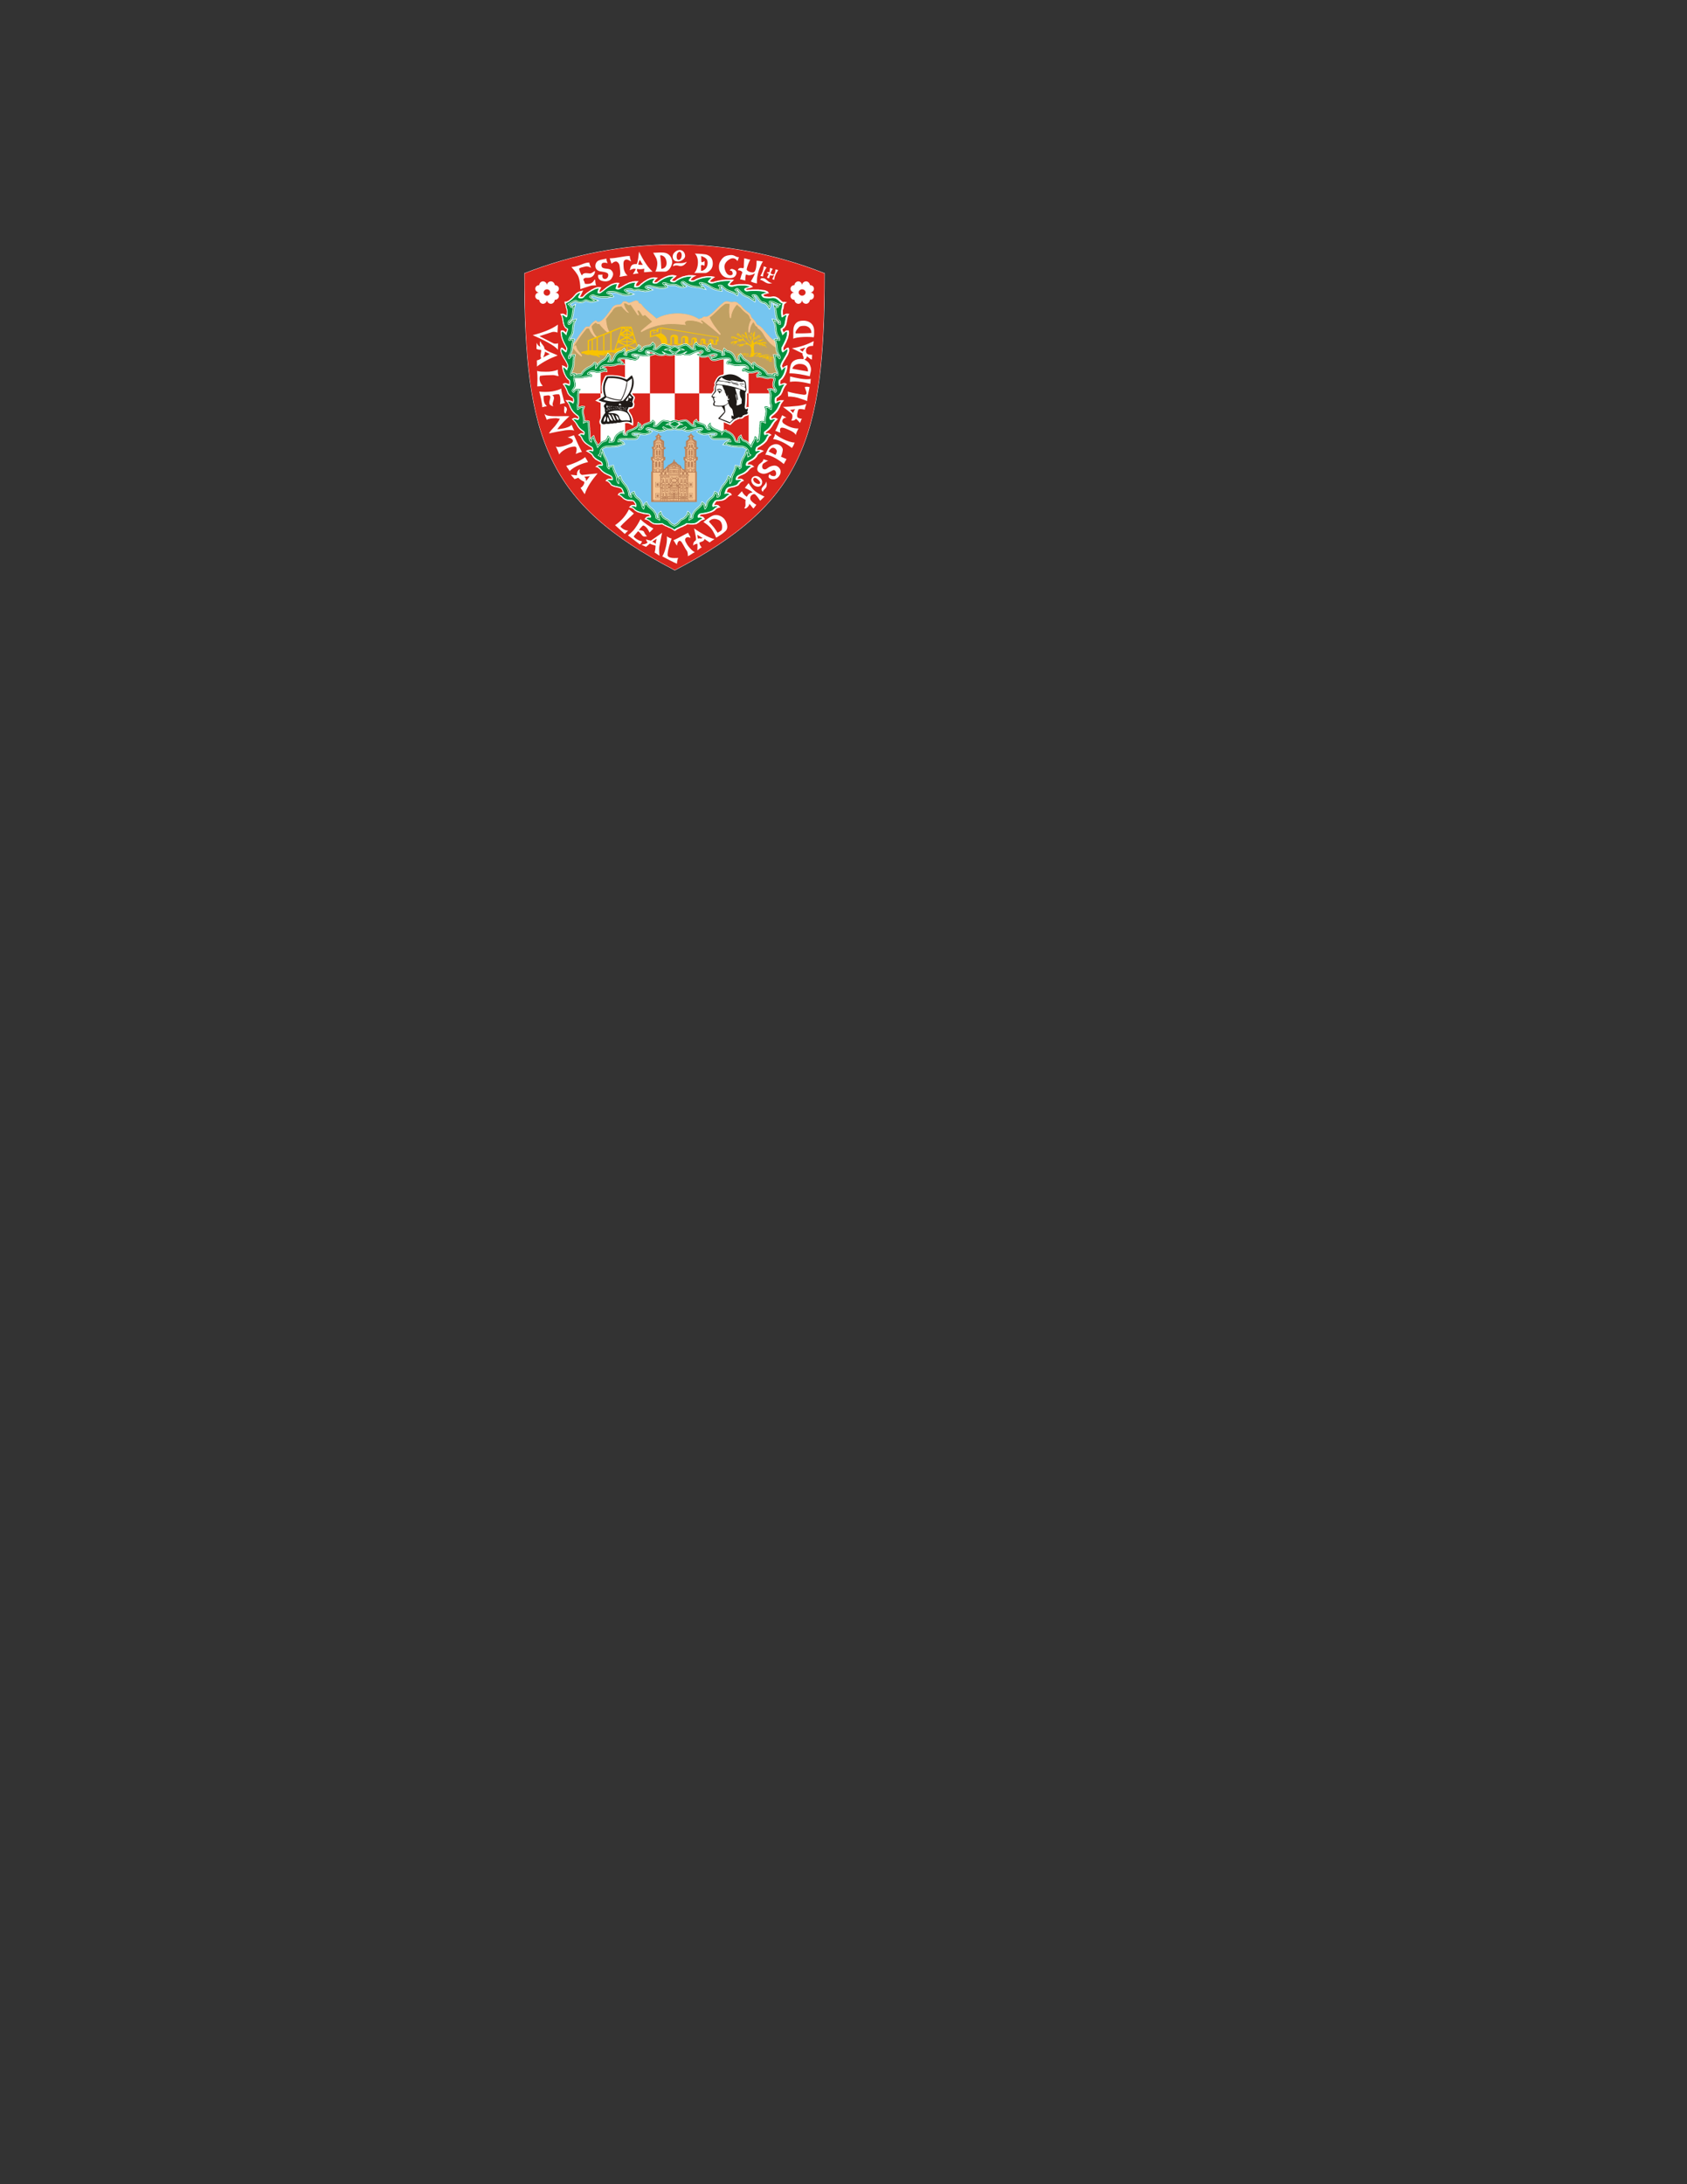 <?xml version="1.0" encoding="iso-8859-1"?>
<!DOCTYPE svg PUBLIC "-//W3C//DTD SVG 1.0//EN" "http://www.w3.org/TR/2001/REC-SVG-20010904/DTD/svg10.dtd">
<!-- Creator: CorelDRAW -->
<svg xmlns="http://www.w3.org/2000/svg" xmlns:odm="http://product.corel.com/CGS/11/cddns/" xml:space="preserve" width="8.5in" height="11in" style="shape-rendering:geometricPrecision; text-rendering:geometricPrecision; image-rendering:optimizeQuality; fill-rule:evenodd"
     viewBox="0 0 8500 11000">
 <rect x="0" y="0" width="8500" height="11000" fill="#333333" stroke="none"/>
 <defs>
  <style type="text/css">
   <![CDATA[
    .str1 {stroke:#75C5F0;stroke-width:3}
    .str2 {stroke:#C0A062;stroke-width:3}
    .str3 {stroke:#F5C491;stroke-width:3}
    .str0 {stroke:#FFFFFF;stroke-width:3}
    .fil8 {fill:#00923F}
    .fil7 {fill:#1F1A17}
    .fil1 {fill:#75C5F0}
    .fil6 {fill:#BB825B}
    .fil2 {fill:#C0A062}
    .fil4 {fill:#DA251D}
    .fil3 {fill:#F5C491}
    .fil5 {fill:#F8C300}
    .fil0 {fill:#FFFFFF}
   ]]>
  </style>
 </defs>
 <g id="Layer 1">
  <g>
   <path class="fil0 str0" d="M3400 2871c-644,-336 -757,-657 -757,-1494 494,-193 1023,-193 1511,0 0,837 -112,1158 -754,1494z"/>
   <path class="fil1 str1" d="M3009 2271l34 -35 57 -1 15 -34 55 -3 10 -22 29 -7 33 4 16 -26 21 -3 34 16 27 -21 124 0 18 16 57 -9 21 27 55 2 15 24 54 3 17 31 43 1 52 41 -46 53 -8 36 -43 28 -5 40 -37 17 -21 42 -5 19 -33 5 -40 55 -46 13 -15 42 -44 1 -51 31 -51 -35 -38 -6 -20 -25 -24 -31 -30 0 -42 -54 -28 -4 -14 -43 -42 -37 -23 -50 -30 -17 -11 -41 -22 0 -20 -17 2 -26z"/>
   <path class="fil1 str1" d="M2867 1768l9 -42 -21 -7 22 -76 -21 1 -4 -35 20 -11 5 -40 -19 -24 43 -28 24 4 31 -10 38 -28 26 13 21 -2 23 -26 64 11 41 -27 28 13 40 -3 10 -2 16 -11 64 0 33 -27 20 15 38 4 25 -21 26 12 42 19 13 -17 61 20 41 -7 53 26 35 -11 58 40 12 -8 34 7 25 27 20 4 21 -8 43 17 -11 41 20 48 -22 30 17 56 -11 29 11 58 -16 28 7 67 -78 3 -25 -34 -44 -13 -50 -18 -46 -28 -53 -3 -10 -14 -51 -6 -46 -23 -29 22 -100 -11 -96 3 -25 -9 -57 17 -31 2 -20 22 -54 -1 -10 27 -39 4 -40 20 -61 35 -61 16 -11 7 -9 -9 -14 -13 21 -58 -23 -25 7 -32z"/>
   <path class="fil2 str2" d="M3925 1758c-2,-8 3,-17 2,-26 0,-1 0,-2 0,-3 0,0 0,0 0,0 0,-2 0,-3 0,-4 -21,-4 -40,-14 -55,-34 -18,-17 -34,-45 -53,-52 -3,-2 -6,-4 -8,-6 -7,-19 -18,-23 -27,-36 -2,-8 -5,-16 -14,-22 -14,-9 -27,-21 -40,-38 -14,-4 -11,-20 -41,-14 -12,2 -30,-12 -45,4 -30,23 -65,70 -89,70 -19,-3 -9,8 -26,8 -6,1 -4,4 -3,7 -58,-43 -161,-40 -218,-6 -24,-22 -59,-46 -78,-73 -5,-7 -13,1 -14,-11 0,-4 -8,-9 -19,-5 -10,3 -26,14 -34,8 -7,-8 -14,-5 -23,-5 -8,14 -17,17 -25,16 -14,0 -26,6 -35,24 -12,13 -56,86 -78,55 -16,9 -25,20 -32,32 -7,0 -17,-5 -24,8 -34,40 -38,61 -70,103 1,-1 -13,29 -12,28l-2 23 11 4 12 -16 -5 40 -11 48 11 18 56 -13 18 -23 43 -26 1 23 33 -37 33 -25 -9 25 35 -3 17 -34 34 -17 -5 14 26 8 5 -17 42 -11 6 8 28 -2 14 -19 31 10 22 3 29 -20 62 10 52 -12 36 21 23 -3 -5 -22 39 13 15 20 24 0 -5 -15 48 21 7 16 23 -6 -1 -14 20 4 30 45 34 2 26 8 32 30 19 -6 45 35 28 1 26 12 13 -18 -9 -50 -2 -20 21 -12 -15 -49z"/>
   <path class="fil3 str3" d="M3931 1759c-2,-8 -3,-18 -4,-27 0,-1 0,-2 0,-3 0,0 0,0 0,0 0,-2 0,-3 0,-4 -21,-4 -40,-14 -55,-34 -18,-17 -34,-45 -53,-52 -3,-2 -6,-4 -8,-6 -7,-19 -18,-23 -27,-36 -2,-8 -5,-16 -14,-22 -14,-9 -27,-21 -40,-38 -14,-4 -11,-20 -41,-14 -12,2 -30,-12 -45,4 -30,23 -65,70 -89,70 -19,-3 -9,8 -26,8 -6,1 -4,4 -3,7 -58,-43 -161,-40 -218,-6 -24,-22 -59,-46 -78,-73 -5,-7 -13,1 -14,-11 0,-4 -8,-9 -19,-5 -10,3 -26,14 -34,8 -7,-8 -14,-5 -23,-5 -8,14 -17,17 -25,16 -14,0 -26,6 -35,24 -12,13 -56,86 -78,55 -16,9 -25,20 -32,32 -7,0 -17,-5 -24,8 -34,40 -54,80 -86,122 1,-1 2,6 2,5 31,-41 53,-81 86,-120 7,-12 15,-10 21,-9 7,20 18,35 31,46 2,0 4,-1 6,-2 -14,-12 -23,-34 -27,-53 5,-8 11,-14 23,-21 5,7 11,9 18,7 12,16 27,32 44,46 2,0 4,-1 6,-2 -11,-18 -17,-45 -18,-68 13,-16 25,-33 31,-39 9,-18 21,-24 35,-24 4,0 8,0 12,-3 7,6 11,13 16,17 6,5 10,13 19,16 -11,-12 -18,-23 -23,-44 1,-1 0,-2 0,-3 0,0 0,0 0,0 10,1 14,-1 21,7 4,3 9,2 15,0 11,17 24,34 35,52 2,4 6,2 4,-2 -2,-6 -5,-11 -7,-17 0,-2 1,-3 4,-3 3,-2 7,0 8,2 6,8 10,14 15,22 1,2 3,3 6,1 1,-1 3,-1 5,-2 2,-2 4,-2 5,1 12,11 23,22 35,33 -3,2 -54,43 -56,46 -4,4 -1,7 3,3 86,-46 153,-41 218,-34 -8,-14 0,-22 23,-22 26,1 46,6 59,14 2,2 8,3 3,-2 -2,-2 -4,-4 -7,-5 2,-3 0,-8 4,-9 1,0 1,0 1,0 1,1 1,1 2,2 1,-1 88,68 86,70 5,2 6,1 5,-2 -21,-25 -41,-50 -55,-83 0,0 0,0 0,0 21,-13 47,-45 70,-62 11,-12 23,-8 34,-6 0,1 0,1 0,2 -5,36 -2,51 1,68 2,2 3,2 3,-1 2,-23 12,-45 29,-65 1,-1 1,-1 1,-2 8,4 10,11 18,14 13,16 23,25 36,34 9,7 12,14 14,23 2,2 4,5 6,7 -12,22 -15,42 -13,61 1,4 2,4 3,-1 2,-20 8,-37 20,-50 4,5 8,11 11,19 3,2 9,6 12,8 0,0 1,1 1,1 -3,-1 -3,1 -1,4 14,9 25,22 34,40 19,31 45,54 74,67l4 0zm-1041 -5c-1,-2 -1,-4 2,-7 2,-1 3,-3 5,-5 1,-3 2,-2 5,1 4,25 17,29 28,47 3,4 -1,4 -3,2 -14,-11 -27,-25 -37,-38z"/>
   <path class="fil4" d="M3920 1981l-1 -69 -25 -20 -27 2 -20 -17 -31 -18 -44 8 0 114 148 0zm-397 0l0 -223 27 4 12 15 38 -4 27 10 19 16 0 182 -123 0zm-123 0l-125 0 0 -221 43 11 37 -23 45 3 0 230zm-251 0l-123 0 1 -117 -17 -11 37 -27 53 0 16 -36 33 6 0 185zm623 0l-126 0 1 209 44 21 8 24 49 1 24 9 0 -264zm-249 0l-123 0 0 146 51 0 27 25 45 -3 0 -168zm-248 0l-126 0 1 218 25 -5 8 -21 62 -4 9 -24 21 -2 0 -162zm-249 0l0 272 -23 17 -33 -45 -55 -154 -22 -18 9 -72 124 0z"/>
   <path class="fil4" d="M3400 2871c-644,-336 -757,-657 -757,-1494 494,-193 1023,-193 1511,0 0,837 -112,1158 -754,1494zm-1 -197l-6 -4 0 -1 -1 0 -2 -1 -1 -1 -2 -1 -2 -1 -2 -2 -2 -1 -2 -1 -3 -1 -2 -1 -3 -1 -3 -1 -2 -1 -3 -2 -2 -1 -3 -1 -3 -1 -2 -1 -3 -1 -2 -2 -2 -1 -3 -1 -2 -1 -2 -2 -2 -1 -1 -1 -3 1 -6 0 -5 1 -4 0 -5 0 -4 0 -4 0 -3 -1 -3 0 -3 -1 -3 0 -3 -1 -2 -1 -2 -2 -2 -1 -2 -1 -2 -1 -1 -1 -2 -1 -1 -2 -2 -1 -1 -1 -1 -1 -2 -1 -1 -2 -2 -1 -2 -1 -1 0 -2 -1 -2 -1 -3 -1 -10 -3 5 -6 0 -1 2 -2 1 -1 1 -1 1 -1 2 -1 2 0 1 -1 3 -1 2 0 2 -1 3 0 2 0 1 0 -1 0 0 -1 -1 -1 0 -1 -1 -1 -1 -1 -1 -1 0 -1 0 0 -8 -1 -7 -1 -7 -1 -7 -1 -6 -2 -5 -1 -5 -2 -4 -1 -4 -1 -3 -1 -4 -2 -2 -1 -3 -2 -2 -1 -2 -1 -2 -2 -2 -1 -1 -1 -1 -1 -1 -2 -1 -1 -1 -1 -1 -1 -1 0 -1 -1 -1 -1 -1 0 -1 -1 -2 -1 -2 0 -2 -1 -11 -3 7 -7 2 -2 1 -1 2 -1 2 0 2 -1 2 0 2 -1 2 0 2 0 3 1 2 0 2 1 2 0 -1 0 0 -1 0 -1 -1 -2 0 -1 -1 -1 0 -2 -1 -1 -1 -2 -1 -1 -1 -2 -1 -1 -1 -1 -1 -1 -1 -1 -1 -1 -1 0 -1 -1 -2 0 -1 0 -2 0 -4 0 -4 -1 -4 0 -3 0 -4 -1 -3 0 -3 -1 -2 -1 -3 -1 -2 -1 -2 -1 -2 -1 -2 -1 -2 -1 -2 -2 -1 -1 -2 -1 -1 -1 -1 -1 -1 -2 -2 -1 -1 -1 -1 -1 -1 -1 -1 -1 -2 -1 -1 -1 -2 -1 -1 -1 -2 -1 -1 -1 -8 -2 4 -7 1 -2 2 -1 2 -1 2 -1 3 -1 2 0 2 -1 2 0 3 0 2 0 1 0 0 -1 -1 -1 0 -1 -1 -1 0 -1 0 0 -1 -1 0 0 0 -3 -1 -2 -1 -1 -1 -2 0 -1 -1 -1 -1 -1 -1 -1 -1 0 -1 -1 -1 -1 -2 0 -1 -1 -2 0 -1 -1 -2 -1 -2 0 -2 0 -1 -1 -2 0 -3 -1 -2 0 -2 -1 -2 0 -3 -1 -2 0 -3 -1 -2 -1 -3 -1 -2 -1 -3 -1 -3 -2 -2 -1 -1 -1 -1 -1 -1 -2 -1 -1 -1 -1 -1 -2 -1 -1 -1 -2 -2 -1 -1 -1 -2 -2 -1 -1 -2 -2 -3 -1 -10 -4 7 -7 2 -1 2 -1 3 -1 2 -1 2 0 3 0 2 0 2 0 2 1 2 0 2 0 2 0 0 0 0 -1 0 0 -1 -1 0 -1 0 -2 0 0 -1 -1 0 -1 -1 0 0 -1 0 0 -1 -1 -1 -1 -1 0 0 -1 -1 0 -1 -1 -1 -1 -2 0 -1 -1 -1 -1 -2 0 -1 -1 -2 -1 -1 0 -1 -1 -2 -1 -2 0 -2 -1 -1 -1 -2 -1 -2 -1 -2 -1 -2 -1 -2 -1 -1 -1 -3 -1 -1 -2 -2 -1 -2 -2 -2 -1 -2 -2 -1 -1 -2 -1 -1 -2 -1 -1 -1 -1 -2 -2 -1 -2 -1 -1 -2 -2 -2 -1 -2 -2 -1 -1 -2 -2 -2 -1 -2 -1 -11 -4 9 -6 2 -2 2 -1 2 -1 2 0 1 -1 3 0 1 -1 2 0 2 0 2 0 2 1 2 0 1 0 0 -1 0 -1 -1 -2 0 -1 -1 -1 -1 -1 0 -1 -1 -1 0 -1 0 0 -5 -3 -5 -2 -5 -3 -4 -2 -3 -2 -4 -2 -3 -2 -2 -2 -2 -2 -2 -2 -2 -2 -1 -1 -2 -2 -1 -1 -1 -2 0 -1 -1 -1 -1 -2 -1 -1 0 -1 -1 -1 -1 -1 -1 -1 -1 -1 -1 -1 -2 -2 -1 -1 -2 -1 -3 -2 -3 -2 -3 -2 -13 -7 10 -5 2 0 2 -1 2 0 2 -1 2 0 2 0 1 0 2 0 2 0 2 1 2 0 2 0 1 0 -1 -1 0 -1 0 -2 -1 -1 0 -1 -1 -2 0 -1 -1 -1 0 0 -5 -3 -5 -3 -5 -3 -4 -3 -4 -3 -4 -2 -3 -3 -3 -2 -3 -3 -2 -2 -2 -2 -2 -3 -2 -2 -1 -2 -2 -2 -1 -2 -1 -1 -1 -2 -1 -2 -1 -3 -1 -1 0 -2 -1 -1 -1 -1 0 -1 -1 -1 -1 -1 -1 -2 -2 -1 -1 -1 -8 -5 7 -5 2 -1 1 -1 2 -1 2 -1 2 0 1 0 2 -1 2 1 2 0 2 0 2 1 2 1 0 -1 0 -1 0 -1 0 -1 -1 -1 0 -1 0 0 -3 -2 -3 -3 -3 -2 -3 -2 -2 -2 -3 -2 -2 -2 -2 -2 -2 -2 -1 -2 -2 -2 -1 -2 -2 -1 -1 -2 -1 -2 -1 -2 -1 -1 -1 -2 -1 -1 -1 -2 -1 -2 -1 -2 -1 -1 -1 -2 -1 -2 -2 -2 -1 -2 -2 -2 -2 -2 -2 -2 -2 -3 -8 -7 8 -4 1 -1 3 -1 2 0 2 0 2 0 2 0 2 1 2 0 1 1 2 0 2 1 1 0 2 0 0 1 0 -1 1 -1 0 0 0 -1 1 -1 0 -1 -1 -1 0 0 0 -1 -1 -2 -1 -1 -1 -1 -1 -1 -2 -2 -4 -2 -3 -3 -3 -3 -3 -2 -3 -3 -2 -2 -3 -3 -1 -2 -3 -3 -1 -2 -2 -3 -2 -2 -1 -3 -1 -2 -1 -2 -2 -3 -1 -2 -1 -2 -1 -2 0 -2 -1 -2 -1 -2 -1 -2 -1 -3 -1 -1 -1 -2 -1 -2 -1 -2 -1 -1 -2 -2 -1 -2 -9 -10 14 0 2 0 3 0 2 1 3 0 2 1 2 0 2 1 2 1 2 1 2 1 2 1 0 1 1 -2 0 -2 0 -2 0 -2 0 -2 -1 -2 0 -2 0 -2 -1 -1 0 -1 0 -1 -3 -1 -3 -2 -3 -2 -2 -2 -3 -2 -2 -2 -2 -1 -1 -2 -2 -2 -1 -2 -2 -2 -1 -2 -1 -1 -1 -2 0 -2 -1 -2 -1 -2 -1 -2 0 -2 -1 -2 -1 -2 -1 -2 -1 -2 0 -2 -2 -2 -1 -2 -1 -3 -2 -2 -1 -3 -2 -3 -2 -3 -6 -7 7 -4 3 -1 2 0 3 0 2 0 2 1 2 0 3 1 2 1 2 1 2 0 2 1 1 1 0 -1 1 -2 0 -2 0 -3 0 -2 0 -2 0 -2 -1 -2 0 -2 0 -1 0 0 -2 -1 -2 -1 -2 -1 -1 -2 -2 -2 -2 -2 -2 -2 -1 -2 -2 -2 -1 -2 -2 -3 -1 -2 -1 -2 -1 -3 -2 -2 -1 -3 -1 -2 -1 -3 -1 -2 -1 -3 -1 -2 -1 -3 0 -2 -1 -3 -1 -2 0 -2 -1 -3 0 -2 -1 -2 0 -2 0 -2 -1 -10 10 4 1 1 2 0 2 1 1 1 2 1 1 1 1 2 2 1 1 1 1 0 0 0 1 -1 0 -1 1 -2 0 -1 1 -1 0 -1 0 -1 0 -1 0 0 0 -2 0 -2 -1 -2 -1 -3 -1 -2 -1 -3 -2 -3 -1 -2 -2 -3 -1 -3 -2 -3 -2 -3 -2 -3 -2 -3 -2 -3 -1 -3 -2 -3 -2 -3 -1 -3 -2 -3 -2 -3 -1 -3 -1 -3 -1 -3 -1 -3 -1 -2 0 -4 0 -2 0 -3 0 -3 1 -3 4 -6 6 2 2 1 2 1 1 1 2 2 1 1 2 1 1 1 1 2 2 1 1 1 1 1 1 0 0 0 0 -1 1 -2 0 -1 0 -2 0 -2 0 -1 0 -2 0 -1 0 -1 0 0 0 -1 -1 -2 -1 -1 -1 -2 -1 -2 -1 -2 -1 -2 -1 -2 -2 -2 -1 -3 -1 -2 -2 -3 -1 -2 -1 -3 -1 -3 -1 -3 -2 -2 -1 -3 -1 -3 -1 -3 -1 -3 -1 -3 -1 -3 0 -3 -1 -3 -1 -4 0 -3 0 -3 -1 -3 0 -3 0 -3 1 -7 6 -1 3 0 3 0 2 1 2 1 2 1 2 2 1 1 2 2 1 1 2 2 0 0 0 -1 1 -2 1 -2 1 -3 1 -2 0 -2 1 -2 1 -1 0 -1 -2 -1 -2 -2 -3 -1 -2 -2 -2 -2 -2 -2 -1 -3 -1 -2 -2 -3 -1 -2 -1 -3 0 -2 -1 -3 -1 -2 -1 -3 0 -3 0 -2 -1 -3 0 -3 -1 -2 0 -3 -1 -2 0 -3 0 -2 -1 -2 -1 -2 0 -3 -1 -2 0 -2 -1 -1 -1 -2 -5 -8 11 -1 2 0 3 0 2 1 2 1 2 1 2 1 2 1 1 1 2 1 3 2 0 -1 0 -2 0 -1 0 -2 0 -1 0 -2 0 -2 1 -2 0 -1 0 -2 0 -2 0 -1 0 -2 0 -2 0 -1 -1 -1 0 -2 0 -1 0 -1 0 0 0 -1 0 0 0 0 -1 -2 -1 -3 -1 -1 0 -2 -1 -2 0 -2 0 -1 0 -2 0 -1 0 -2 -1 -1 0 -2 -1 -2 0 -2 -2 -3 -2 -4 0 -8 7 0 1 0 0 0 1 0 1 0 1 0 0 -1 2 0 1 -1 1 0 1 -1 2 -1 1 -1 1 0 2 -1 1 -1 2 -1 1 -1 1 -2 2 -1 1 -1 2 -1 1 -2 2 -1 1 -1 2 -1 1 -2 1 -1 2 -1 1 -2 1 -1 1 -1 1 -1 1 -1 1 -1 0 -1 1 -1 1 0 1 -1 0 -1 1 -1 1 -1 1 -1 1 -1 0 -1 2 -1 0 0 1 -2 2 0 1 -1 1 -1 1 -1 1 -1 2 -1 1 0 2 -1 1 -1 2 -1 1 0 2 -1 2 -1 2 0 2 -1 13 -3 -6 11 0 2 -1 1 -1 2 -1 1 0 2 -1 1 -1 2 -1 2 -1 2 -1 1 -1 2 -1 1 -1 2 1 0 2 0 1 0 2 0 2 0 1 0 2 0 1 0 2 -1 1 0 0 -1 1 0 2 -2 2 -3 2 -2 2 -2 2 -2 2 -2 2 -1 2 -2 2 -2 2 -1 2 -2 2 -1 2 -1 2 -2 2 -1 2 -2 1 0 2 -1 1 -1 1 -1 2 -1 1 -1 2 -1 1 -1 2 -1 2 -1 1 0 2 -1 2 -1 1 -1 2 -1 1 -1 2 0 2 -1 2 -1 1 0 2 -1 2 -1 2 0 1 0 2 -1 2 0 2 0 2 0 2 0 1 0 2 0 9 2 -4 7 -1 1 0 1 -1 2 0 1 -1 1 -1 1 0 1 -1 1 0 2 0 1 0 1 -1 1 0 2 0 0 1 0 0 -1 1 0 1 0 1 0 0 0 1 0 1 0 0 -1 1 0 1 -1 3 -2 2 -2 3 -1 2 -2 2 -2 3 -2 2 -2 3 -2 2 -2 3 -2 2 -2 3 -2 3 -2 3 -2 2 -1 3 -2 3 -2 2 -2 3 -1 3 -2 3 -1 3 -1 3 -1 3 -1 3 -1 3 -1 3 0 3 -1 4 0 3 0 11 1 -5 8 0 1 -1 1 0 1 -1 1 0 2 -1 1 0 1 0 1 -1 2 0 1 -1 2 0 1 0 2 0 0 1 0 1 0 1 0 1 0 1 0 1 0 1 0 2 0 0 -1 1 0 1 0 1 -1 3 -2 1 -1 3 -1 2 -1 2 -2 2 -1 2 -1 3 -2 2 -1 2 -2 3 -1 2 -1 2 -2 3 -1 2 -1 3 -1 3 -2 2 -1 3 -1 2 -1 3 -1 3 -1 3 0 3 -1 2 -1 3 -1 3 0 3 0 3 -1 3 0 3 0 15 0 -8 9 -1 1 0 1 -1 1 0 1 -1 1 -1 1 0 1 0 2 -1 1 0 1 0 2 -1 2 0 0 1 0 1 0 2 1 1 0 2 -1 1 0 2 0 1 0 1 -1 2 0 1 -1 0 0 1 -1 2 -1 2 -2 1 -2 2 -1 2 -2 2 -2 2 -2 3 -1 2 -2 2 -2 3 -2 3 -2 2 -1 3 -2 3 -2 3 -1 2 -2 3 -2 3 -1 3 -1 3 -2 3 -1 3 -1 3 -1 4 -1 3 0 3 -1 3 0 3 0 3 0 3 0 13 2 -9 8 -1 1 -1 1 -1 1 -1 1 0 1 -1 2 -1 1 -1 1 0 1 -1 1 -1 1 0 1 0 1 0 0 1 0 2 1 1 0 1 0 2 0 1 -1 2 0 1 0 1 -1 2 0 1 -1 0 -1 3 -1 2 -2 2 -2 3 -1 2 -2 3 -2 2 -2 3 -1 2 -2 3 -1 3 -2 2 -1 3 -2 3 -1 3 -2 3 -1 3 -1 2 -1 3 -1 3 -1 3 -1 3 -1 3 0 3 -1 3 0 3 -1 3 0 3 0 3 0 3 1 3 0 12 3 -8 8 -2 1 -1 1 -1 1 -2 2 -1 1 -1 1 -2 1 -1 1 -1 1 -1 2 -1 1 -1 1 -1 1 0 1 1 0 2 1 1 0 2 0 1 1 2 0 2 0 1 0 1 -1 1 0 1 0 0 0 2 -2 2 -1 3 -2 2 -2 2 -2 3 -1 3 -2 2 -1 3 -1 3 -2 3 -1 3 -1 3 -2 3 -1 3 -1 3 -1 3 0 3 -1 3 -1 3 -1 3 0 3 -1 3 0 3 -1 4 0 3 0 3 0 3 0 3 0 3 0 3 0 19 2 -16 8 -1 1 -1 1 -1 1 -2 1 -1 1 0 1 -2 1 -1 1 0 1 -1 1 -2 2 0 1 -1 1 0 0 2 1 1 0 2 1 1 0 2 0 1 0 2 0 2 0 1 0 2 -1 1 0 1 -1 1 0 3 -2 2 -1 3 -2 3 -1 2 -1 3 -1 3 -1 3 -1 3 -1 3 -1 3 -1 3 -1 4 -1 3 -1 3 0 3 -1 3 0 3 -1 3 0 3 -1 3 0 3 0 4 0 2 0 3 0 3 0 3 0 3 0 2 0 3 1 3 0 13 3 -11 8 -1 1 -1 0 -2 2 -1 1 -1 1 -2 1 -1 1 -1 2 -2 1 -1 1 -1 1 -1 2 0 0 1 0 1 1 1 1 2 0 1 1 2 0 2 0 1 0 2 0 2 0 1 0 1 0 3 -1 2 -1 3 -1 2 0 2 -1 3 0 3 -1 2 -1 2 0 3 -1 3 0 2 -1 3 0 3 -1 2 0 3 -1 3 0 3 0 3 -1 3 0 3 0 3 -1 3 0 3 0 3 0 4 0 3 0 3 0 4 0 3 0 4 0 15 1 -8 9 -2 1 -1 1 -1 1 -1 1 -1 1 -1 1 -1 1 -1 1 0 1 -2 1 0 1 -1 1 -1 1 -1 1 0 0 0 1 0 0 1 1 1 0 1 1 1 0 1 1 2 0 2 0 2 0 2 0 2 0 3 0 2 -1 3 -1 3 0 2 -1 3 0 4 -1 3 0 3 0 4 -1 3 0 3 0 4 0 3 0 4 0 3 0 4 0 3 0 3 0 3 0 4 0 3 1 3 0 3 0 3 1 2 0 3 1 2 1 3 1 2 0 2 1 2 2 8 6 -10 4 -3 1 -2 1 -2 0 -2 1 -2 0 -2 1 -3 0 -2 1 -1 0 -2 1 -2 0 -1 1 -1 1 0 0 1 0 0 1 0 1 1 0 0 0 1 1 0 0 1 0 0 0 1 0 1 0 3 0 4 -1 3 0 4 0 4 0 4 -1 4 0 4 0 4 0 4 0 4 0 4 0 4 0 4 0 4 0 3 1 4 0 4 0 4 1 3 0 3 1 4 0 3 1 3 0 2 1 3 1 2 1 2 1 3 1 2 1 1 2 6 7 -10 2 -2 1 -1 0 -2 1 -2 0 -2 1 -1 0 -2 1 -2 0 -1 1 -1 1 -2 0 -1 1 0 0 0 1 0 0 1 1 1 1 0 1 1 1 1 0 1 1 0 0 1 0 1 1 0 0 1 0 1 0 1 0 1 0 2 1 0 0 1 0 2 0 0 0 1 0 2 0 1 0 1 0 1 1 1 0 1 0 1 0 1 0 2 0 1 0 1 0 1 0 1 0 2 0 1 0 1 0 1 0 2 0 1 -1 1 0 1 0 3 0 3 -1 3 0 3 0 3 1 3 0 3 1 2 1 2 1 2 1 3 1 1 1 2 1 2 2 2 1 1 1 2 2 1 1 2 2 1 1 2 1 1 2 1 1 2 1 1 1 1 1 1 1 1 1 2 0 1 1 1 0 0 0 0 0 1 0 0 0 1 0 9 -1 -1 2 10 0 -13 9 -1 0 0 0 0 2 -1 2 -1 2 0 2 -1 2 0 1 0 1 0 2 0 1 -1 1 0 2 0 2 0 2 -1 2 -1 2 -1 2 0 0 0 0 0 1 0 0 0 1 -1 1 0 2 0 1 0 1 0 2 0 2 0 1 0 2 0 2 0 1 0 2 0 2 1 2 0 1 0 2 0 1 0 2 1 1 1 -1 1 -1 2 -1 1 -1 2 -1 2 -1 2 -1 2 -1 2 -1 3 0 2 0 11 1 -5 8 -1 2 0 2 -1 1 -1 2 0 3 -1 2 0 2 -1 2 0 3 -1 2 0 3 -1 2 0 3 0 3 -1 2 -1 3 0 3 -1 2 0 3 -1 2 -1 3 -1 2 -2 3 -1 2 -2 2 -1 3 -2 2 -3 1 -2 2 -2 2 -2 1 0 1 1 1 0 2 1 2 1 2 1 3 1 2 1 2 0 1 0 0 2 -2 1 -1 1 -2 2 -1 2 -2 2 -1 2 -1 2 -1 3 0 3 0 6 1 1 7 0 3 0 3 0 3 -1 4 0 3 -1 3 -1 3 0 3 -1 3 -1 3 -1 3 -1 3 -2 3 -1 3 -1 2 -1 3 -1 3 -2 3 -1 2 -1 3 -1 2 -2 3 -1 2 -1 2 -1 2 -1 2 -1 2 -1 2 -1 1 -1 2 0 1 0 0 0 1 0 1 0 2 0 1 0 2 0 2 0 1 0 2 1 1 0 0 1 0 1 -1 1 -1 2 -1 1 -2 2 -1 1 -1 2 -1 1 -2 2 -1 1 -1 2 -1 7 -2 3 6 1 3 0 3 0 3 0 3 0 3 -1 2 -1 3 -1 3 -1 3 -1 3 -2 3 -1 3 -2 3 -2 3 -2 3 -2 3 -1 3 -2 3 -2 3 -2 3 -2 3 -1 3 -2 3 -1 2 -2 3 -1 3 -1 2 -1 3 -1 2 -1 2 0 2 0 0 0 1 1 1 0 1 0 1 1 1 1 2 0 1 1 1 0 1 1 -1 1 -1 1 -1 2 -1 1 -2 2 -1 1 -1 2 -1 1 0 2 -1 9 -4 0 10 0 2 -1 2 0 2 0 2 -1 3 0 2 -1 2 -1 3 0 2 -1 3 -1 2 -1 3 -1 2 -1 3 -1 2 -1 3 -1 2 -2 3 -1 2 -1 2 -2 3 -1 2 -2 2 -1 2 -2 2 -1 2 -2 2 -2 1 -2 2 -2 1 -1 1 0 0 -1 1 0 2 0 2 0 2 -1 2 0 2 0 3 1 2 0 2 0 1 2 -1 2 -1 2 0 2 -1 2 -1 2 -1 2 0 2 -1 2 0 3 0 2 0 2 1 8 4 -6 7 -2 3 -2 3 -2 3 -1 2 -1 3 -2 2 -1 2 -1 2 0 2 -1 2 -1 2 -1 2 -1 2 0 2 -1 2 -1 2 -1 2 -1 2 -1 1 -1 2 -1 2 -1 2 -2 2 -2 2 -2 1 -2 2 -2 2 -3 2 -2 2 -3 2 -3 1 0 1 -1 1 0 1 0 2 -1 2 0 2 0 2 0 2 0 2 0 2 0 2 1 -1 2 -1 2 -1 2 -1 2 -1 2 -1 2 0 2 -1 2 0 3 -1 2 0 3 0 13 0 -8 10 -1 2 -1 2 -2 1 -1 2 -1 2 -1 2 -1 1 -1 3 -1 1 0 2 -1 2 -1 3 -1 2 -1 2 -1 2 -1 2 -2 3 -1 2 -1 3 -2 2 -2 3 -2 2 -1 3 -3 2 -2 3 -3 2 -2 3 -3 2 -3 3 -4 3 -3 2 -2 2 -1 1 -1 1 -1 1 -1 1 0 1 -1 1 0 1 0 1 0 1 1 0 0 1 1 1 0 1 0 -1 2 0 1 0 2 -1 1 0 2 -1 2 0 2 -1 2 0 2 0 2 0 2 0 2 1 2 1 8 4 -7 7 -3 3 -2 2 -2 2 -2 2 -1 2 -2 2 -1 2 -1 2 -1 1 -1 2 -2 2 0 2 -1 1 -1 2 -1 1 -1 2 -2 2 -1 2 -1 1 -1 2 -2 2 -2 2 -1 2 -2 2 -2 2 -3 2 -2 2 -3 2 -3 2 -3 3 -3 2 0 0 0 1 -1 1 0 1 0 1 0 1 0 1 2 -1 2 -1 2 0 2 0 2 -1 1 1 2 0 2 0 2 1 1 1 2 1 2 1 7 5 -8 5 -1 1 -2 1 -1 2 -1 1 -1 1 -1 1 0 1 -1 1 0 2 -1 1 -1 2 -1 1 0 2 -1 2 -1 1 -1 2 -2 3 -1 2 -2 2 -2 2 -2 2 -2 2 -3 3 -3 2 -3 3 -4 3 -4 2 -4 3 -5 3 -5 3 -5 3 0 0 -1 1 0 1 -1 2 0 1 -1 2 0 1 0 1 0 1 0 0 2 0 2 0 2 -1 2 0 2 0 1 0 2 0 2 0 2 1 2 0 1 1 2 0 11 5 -13 7 -3 2 -3 2 -3 2 -2 1 -2 1 -1 2 -2 1 -1 1 0 1 -1 1 -1 1 -1 1 0 1 -1 2 -1 1 0 1 -1 2 -2 1 -1 2 -1 1 -2 2 -2 2 -2 2 -3 2 -3 2 -3 2 -3 2 -5 2 -4 3 -5 2 -5 3 0 1 -1 1 -1 1 0 1 -1 1 0 1 -1 2 0 1 0 1 1 0 2 0 2 -1 2 0 2 0 2 0 1 1 3 0 2 1 1 0 2 1 3 1 1 2 9 6 -11 4 -2 1 -2 1 -2 2 -2 1 -2 2 -1 1 -2 2 -1 1 -2 2 -1 2 -1 1 -2 1 -1 2 -1 1 -1 1 -2 2 -2 1 -2 2 -2 1 -2 2 -2 1 -1 1 -2 1 -2 1 -2 1 -2 1 -2 1 -1 0 -2 1 -2 1 -1 1 -2 0 -1 1 -2 0 -1 1 -2 1 -1 0 -1 1 -1 1 -2 0 0 1 -2 1 -1 0 0 1 -1 1 -1 1 -1 1 0 0 0 0 0 1 -1 0 0 1 0 1 -1 1 0 1 0 0 0 1 0 1 0 0 0 0 2 0 2 0 2 0 2 -1 2 0 2 0 3 0 2 0 2 1 3 1 2 1 2 1 6 7 -10 4 -2 1 -2 2 -2 1 -1 2 -2 1 -1 1 -1 2 -1 1 -1 2 -1 1 -1 1 -1 2 -1 1 -2 1 -1 1 -3 2 -3 1 -2 1 -3 1 -3 1 -2 1 -3 1 -2 0 -2 1 -2 0 -3 1 -2 0 -2 0 -2 1 -2 0 -2 1 -1 0 -2 1 -1 0 -2 1 -1 0 -1 1 -1 1 -1 0 -1 1 -1 1 -1 1 -1 1 -1 2 0 1 -1 2 -1 2 0 1 0 0 0 1 0 1 -1 1 0 1 0 1 -1 1 0 0 1 0 2 0 3 0 2 0 2 1 2 0 2 1 3 1 1 1 2 1 2 2 4 7 -8 2 -2 1 -1 1 -2 1 -1 1 -2 1 -1 1 -1 1 -1 1 -1 1 -2 1 -1 1 -1 2 -1 1 -2 1 -1 1 -2 1 -1 2 -2 1 -2 1 -2 1 -2 1 -2 1 -3 1 -3 1 -3 1 -3 0 -3 1 -3 0 -4 0 -4 1 -4 0 -2 0 -1 0 -1 0 -2 1 -1 0 -1 1 -1 1 -1 1 -1 1 0 1 -1 2 -1 1 -1 1 -1 2 -1 2 0 1 -1 2 0 1 -1 1 0 1 1 0 2 -1 2 0 3 -1 2 0 2 0 2 1 2 0 2 1 2 0 1 1 2 1 1 2 8 7 -12 3 -2 1 -1 0 -2 1 -1 1 -2 0 0 1 -1 1 -1 0 -1 1 -1 1 -1 1 -1 2 -1 1 -2 1 -1 1 -2 2 -2 1 -2 1 -3 2 -3 1 -3 2 -3 1 -4 1 -4 1 -5 2 -6 1 -5 2 -7 1 -7 1 -7 1 -8 1 0 0 0 1 -1 1 -1 1 -1 0 0 1 -1 2 0 1 -1 0 1 0 2 0 3 0 2 1 2 0 2 1 2 1 2 0 2 1 1 1 1 1 2 1 0 2 1 1 5 6 -10 3 -2 1 -3 1 -2 1 -1 0 -2 1 -2 1 -1 2 -2 1 -1 1 -1 1 -2 1 -1 2 -2 1 -1 1 -2 1 -2 1 -2 1 -2 2 -2 1 -3 1 -3 0 -3 1 -3 0 -3 1 -4 0 -4 0 -5 0 -4 0 -5 -1 -6 0 -3 -1 -1 1 -2 1 -2 1 -2 2 -2 1 -2 1 -2 1 -3 1 -2 1 -3 2 -2 1 -3 1 -2 1 -3 1 -2 1 -3 1 -2 1 -3 2 -2 1 -2 1 -2 1 -2 1 -2 1 -2 1 -1 1 -2 1 -1 1 0 0 0 0 0 1 -6 3zm64 70c-5,-11 -20,-27 -4,-37 7,-4 15,0 20,2 0,-8 -11,-18 -11,-26 -5,1 -53,29 -75,38 6,6 12,21 18,27 0,-5 5,-30 18,-23 9,6 21,36 31,48 5,6 6,18 6,28 11,-4 24,-16 35,-20 -13,-5 -32,-28 -38,-37zm-110 18c-3,14 -11,33 -16,40 7,4 64,34 74,37 0,-9 2,-24 7,-29 -9,0 -22,1 -31,0 -20,-3 -25,-8 -23,-22 2,-24 13,-57 20,-76 -6,0 -17,-6 -24,-11 2,23 -2,43 -7,61zm163 -49c-1,-5 -2,-14 -3,-20 6,3 21,14 27,16 -9,7 -15,-1 -24,4zm43 -14c-26,-14 -45,-26 -62,-38 1,6 10,40 10,54 1,12 -16,7 -14,33 3,-5 11,-8 20,-10 3,8 0,22 1,34 5,-4 16,-14 22,-15 -7,-6 -15,-23 -11,-25 12,-6 21,-4 25,-18 9,8 15,10 26,18 4,-5 19,-13 24,-17 -11,-2 -25,-8 -41,-16zm50 10c0,0 -12,-29 -24,-45 -15,-20 -41,-35 -41,-35 0,0 27,-23 47,-32 19,-8 41,-1 56,14 11,11 28,46 8,64 -27,25 -53,34 -46,34zm7 -26c0,0 -10,-14 -19,-27 -11,-13 -25,-29 -25,-29 0,0 11,-18 36,-13 16,4 24,10 28,23 5,14 2,31 -2,35 -7,5 -18,11 -18,11zm-280 0c0,0 -9,43 -14,70 -3,19 1,46 1,46 0,0 -25,-17 -25,-17 2,0 7,-35 4,-35 -2,0 -26,-6 -27,-10 0,0 -20,17 -20,17 0,0 -24,-11 -24,-11 9,-2 24,-2 32,-11 -3,-3 -6,-8 -8,-16 10,5 15,4 24,7 0,0 57,-39 57,-40zm-33 57c-2,-5 -10,-9 -17,-12l22 -15 -5 27zm-139 -44c0,0 24,-18 36,-36 13,-17 27,-45 27,-45 22,22 46,36 65,47 0,0 -19,20 -20,20 1,0 -7,-19 -19,-29 -13,-11 -15,-5 -20,0 -6,5 -14,17 -14,17 0,0 23,0 26,9 4,11 15,23 16,21 0,0 -17,6 -24,-2 -6,-7 -13,-17 -22,-23 0,0 -22,26 -22,26 2,8 27,24 42,25 0,0 -3,10 -11,16l-60 -46zm-65 -51l49 44 17 -17c-16,0 -31,-10 -39,-20 12,-16 50,-48 68,-66 0,0 -25,-21 -25,-21 -14,28 -35,56 -70,80zm-246 -299c9,16 14,19 17,27 25,-27 74,-42 93,-46 -5,-8 -13,-23 -15,-25 -17,16 -64,36 -95,44zm39 -154c-6,2 -26,9 -32,11 27,5 33,18 20,28 -7,5 -64,28 -80,17 8,14 13,29 18,41 9,-18 50,-41 78,-40 16,1 7,30 5,37 7,-2 16,-8 31,-10 -11,-20 -26,-52 -40,-84zm-50 -35c-11,2 -30,5 -34,5 17,-26 57,-62 61,-66 -24,-1 -56,1 -83,0 -15,-1 -33,-1 -43,-12 2,6 7,18 12,31 4,-6 31,-9 48,-9 6,1 14,3 18,3 -6,12 -20,31 -25,37 -16,17 -25,27 -30,37 26,-6 56,-12 83,-16 10,-1 35,-3 44,2 -3,-7 -9,-19 -13,-30 -6,9 -28,16 -38,18zm-59 -186c-24,4 -52,3 -66,1 5,19 16,61 15,79 5,-2 19,-4 24,-6 -20,-13 -17,-42 -17,-51 10,-1 30,-7 33,2 4,9 -8,27 -3,39 2,5 13,11 19,11 -14,-15 17,-41 -5,-56 20,-6 28,-4 34,-4 7,8 8,37 4,49 7,0 19,-5 26,-5 -6,-10 -8,-21 -11,-33 -4,-14 -9,-34 -8,-40 -11,6 -25,10 -45,14zm-35 -99c-13,0 -30,0 -42,-4 3,28 2,53 1,78 7,0 21,-1 28,-3 -15,-14 -20,-35 -14,-50 13,-3 53,-4 66,-4 9,0 20,5 28,5 -3,-7 -6,-21 -4,-32 -17,7 -40,11 -63,10zm177 585l21 32c13,-39 38,-73 65,-105 0,0 -78,8 -78,8 -13,-5 -15,-15 -11,-29 -11,4 -16,15 -15,31l-31 -3 19 22 19 -7c0,0 10,12 29,20 5,8 -8,27 -18,31zm28 -34c0,-9 -2,-18 -10,-22l29 -3c0,0 -11,15 -19,25zm-103 -340c-16,-6 -1,-32 -9,-36 6,0 13,2 15,12 2,7 -4,15 -6,24zm-145 -237c32,-24 67,-42 105,-56 -22,-11 -49,-18 -67,-33 1,-15 -15,-22 -20,-39 -4,5 -5,18 0,28 -11,-3 -15,-11 -19,-20l-1 31c9,5 17,4 24,6 1,8 -8,32 0,41 -5,5 -11,9 -22,11 0,0 1,31 0,31zm32 -46c4,-11 9,-20 9,-29l24 12 -33 17zm74 -38c-15,-22 -78,-53 -127,-74 47,-12 92,-28 127,-53l-2 40c-7,-3 -18,-5 -26,-3l-65 21 68 35c8,5 19,3 26,1l-1 33zm1019 760l22 -21c0,0 -32,-14 -48,-28 -17,-13 -32,-40 -32,-40l-19 24c0,0 32,14 39,23 -23,3 -25,17 -29,22 -11,-7 -19,-16 -25,-28l-22 24c16,3 28,13 41,20 -4,16 4,32 -7,40 8,11 27,-14 26,-21 0,0 20,25 20,24 0,1 15,-18 15,-19 0,1 -17,-9 -26,-20 -10,-11 -4,-26 6,-31 9,-5 12,-4 21,6 8,9 18,25 18,25zm-26 -92c17,14 41,8 14,-16 -22,-20 -31,3 -14,16zm-6 13c17,14 36,8 40,-4 5,-12 2,-24 -10,-34 -11,-10 -30,-11 -39,2 -9,13 0,28 9,36zm109 -152l-34 -17c0,0 10,-21 24,-19 11,2 18,13 17,20 -3,11 -7,16 -7,16zm42 46c-19,-17 -62,-46 -93,-47 12,-24 15,-43 41,-51 25,-9 49,11 47,28 -2,18 -9,33 -9,33l28 12 -14 25zm71 -293c-30,3 -53,5 -75,5 6,5 31,23 43,34 10,10 2,29 -1,35 6,0 16,2 23,-9 8,5 13,12 21,21 3,-6 5,-17 10,-21 -10,0 -22,-4 -24,-10 -2,-8 1,-24 5,-35 4,-8 26,-2 33,-1 0,-6 6,-23 8,-29 -10,4 -25,8 -43,10zm-24 36c-4,-5 -11,-11 -15,-16 7,-1 19,-2 26,-3 -6,5 -8,13 -11,19zm75 -209l-79 -14c5,-15 20,-26 42,-24 33,2 38,26 37,38zm-26 -100c-5,-3 -11,-7 -16,-11 9,-3 19,-9 30,-9 -8,7 -12,14 -14,20zm-68 109c35,0 69,7 103,15 2,-16 9,-28 5,-45 -5,-15 -7,-27 -32,-39 9,-4 12,-11 13,-17 8,5 14,14 25,17 0,-7 0,-16 1,-24 -17,-1 -32,-1 -31,-22 1,-16 15,-24 36,-23 0,-8 2,-16 3,-24 -31,16 -67,30 -110,36 18,9 36,17 54,26 -3,12 8,13 4,29 -28,-5 -58,5 -64,30 -4,14 -5,25 -7,41zm-140 584c0,4 2,10 7,13 0,-11 18,-16 19,-32 1,-7 0,-13 -3,-20 -1,17 -21,25 -23,39zm61 -119c-29,4 -31,18 -44,19 -20,0 -15,-27 -6,-31 8,-4 18,-13 24,-13 -6,0 -19,-6 -26,-7 0,16 -19,18 -26,33 -9,19 -5,32 19,39 20,5 40,-9 54,-16 17,-10 26,28 7,29 -7,0 -20,-3 -21,-11 -17,17 2,28 19,27 20,0 44,-28 32,-52 -4,-7 -14,-19 -32,-17zm7 -160c-1,12 -7,19 -10,26 35,4 76,30 95,45 7,-9 11,-19 14,-27 -35,-1 -88,-32 -99,-44zm36 -94c-11,23 -25,63 -35,79 7,0 19,9 26,8 -10,-38 20,-23 47,-11 11,5 25,12 31,24 0,-8 9,-25 13,-33 -26,1 -53,-10 -73,-24 -18,-12 -4,-33 13,-30 -8,-6 -15,-8 -22,-13zm28 -119c1,6 2,17 2,25 17,-1 46,4 63,11 6,2 23,7 33,12 0,-18 9,-54 12,-70 -7,-3 -16,-3 -24,-1 1,13 23,42 -7,39 -21,-3 -58,-9 -79,-16zm12 -76c0,9 -1,20 -1,27 39,-6 77,4 103,10 0,-8 2,-17 2,-25 -26,7 -79,-6 -104,-12zm64 -281c-30,0 -49,18 -48,56l0 35c18,-10 81,-11 103,-7 3,-11 2,-19 2,-31 1,-33 -22,-54 -57,-53zm5 26c14,-1 39,8 38,36 -29,2 -51,2 -79,2 -3,-5 3,-17 13,-27 6,-9 15,-11 28,-11zm-1132 -288c4,-5 16,-7 32,-11 11,-2 20,2 28,7 -2,-6 -9,-21 -9,-27 -28,0 -50,20 -90,23 11,12 30,33 36,50 6,16 9,40 9,61 29,-9 35,-12 52,-17 7,-2 20,-2 28,-2 -5,-6 -4,-25 -6,-29l-2 0c-6,9 -10,16 -22,20 -9,3 -22,2 -27,1 -1,-6 -3,-12 -8,-21 6,-14 20,-7 33,-10 15,-3 26,-17 26,-33 -5,0 -16,13 -26,12 -17,-1 -32,-6 -40,10 -4,-3 -16,-32 -14,-34zm98 -41c-20,10 -23,40 -2,51 12,7 37,4 48,14 7,7 1,29 -15,28 -12,-1 -14,-13 -11,-22 -6,0 -15,1 -22,1 -4,25 15,33 39,33 3,0 20,-2 27,-13 7,-11 17,-27 -1,-44 -14,-13 -53,1 -48,-28 1,-12 22,-10 31,-6 -3,-4 -7,-18 -7,-24 -10,4 -25,4 -39,10zm56 -11c2,6 6,19 9,27 6,-5 20,-16 29,-9 14,10 12,23 14,40 1,8 3,26 -3,35 11,0 28,-6 41,-6 -16,-13 -20,-35 -20,-43 0,-13 -6,-37 16,-38 5,0 17,7 22,10 -3,-6 -7,-22 -7,-28 -31,0 -67,12 -101,12zm148 -34c-3,17 -4,48 -12,63 -27,-2 -30,11 -35,31 12,-6 21,-10 30,-6 -3,11 -13,20 -13,26 7,-2 20,-4 27,-4 0,-2 -12,-13 -6,-23 13,4 25,1 35,-1l-1 18c13,0 30,-3 43,-3 -9,-9 -21,-20 -33,-39 -14,-21 -24,-39 -35,-62zm5 43c2,5 10,19 14,24 -8,0 -14,0 -23,-1 1,-14 9,-26 9,-23zm129 -36c-20,-5 -40,-1 -63,-1 11,20 20,29 21,53 0,15 -5,33 -10,42 13,0 34,0 47,0 22,0 36,-29 38,-46 1,-17 -10,-42 -33,-48zm-10 17c12,8 18,31 13,45 -4,12 -14,17 -25,18 0,-10 -3,-53 -5,-61 -4,-14 14,-4 17,-2zm96 -27c-16,-11 -34,-1 -43,9 -12,11 -13,44 19,44 15,0 36,-13 36,-28 0,-10 -5,-20 -12,-25zm-17 4c17,0 14,35 1,40 -15,6 -16,-15 -14,-23 1,-10 9,-17 13,-17zm-2 57c-11,0 -30,-2 -30,16 9,-5 19,-6 31,-2 13,4 28,-3 39,-21 -14,7 -26,8 -40,7zm128 14c2,-9 1,-21 1,-25 -4,4 -12,9 -16,5l-1 -30c9,4 19,7 26,15 12,13 5,40 -3,48 -6,7 -16,13 -24,12l0 -28c7,-3 12,-1 17,3zm5 -58c-23,-3 -46,-4 -53,-4 24,22 18,78 -3,98 15,0 39,0 56,0 8,0 19,-8 27,-17 12,-14 12,-34 8,-48 -5,-19 -26,-28 -35,-29zm82 25c-11,15 -15,26 -13,47 2,16 11,27 16,33 14,15 40,17 55,12 14,-5 26,-29 7,-39 -8,-4 -19,-9 -24,3 0,1 8,0 11,4 4,6 6,16 -1,19 -26,9 -37,-28 -37,-43 1,-16 12,-29 29,-38 14,-7 28,-3 37,11 3,-9 5,-13 7,-20 -19,1 -20,-14 -48,-10 -14,2 -27,5 -39,21zm109 45c-13,-3 -25,-3 -27,10 12,0 17,4 22,9 0,5 -3,13 -5,17 -1,6 -4,14 -6,20 6,0 19,4 26,6 0,-11 0,-23 4,-31 5,2 13,5 18,4 9,-1 19,-4 26,-10 0,8 -14,32 -20,41 8,6 27,10 31,10 -2,-25 4,-48 10,-67 2,-7 13,-33 20,-43 -11,-2 -26,-4 -32,-4 0,13 0,58 -18,59 -17,0 -29,-8 -32,-14 1,-12 13,-44 19,-50 -9,0 -23,-7 -32,-7 1,8 -1,24 -1,34 0,6 1,12 -3,16zm131 20c-6,-1 -11,-2 -12,4 5,0 7,2 9,5 0,2 -3,5 -3,7 -1,2 -5,9 -6,11 3,1 9,3 11,4 1,-5 4,-13 6,-17 2,2 5,3 7,3 5,0 9,-1 12,-4 0,4 -6,17 -9,21 3,3 8,4 10,4 0,-11 6,-23 9,-31 2,-3 8,-13 11,-18 -4,-1 -11,-3 -14,-3 0,6 -2,26 -10,25 -8,0 -13,-4 -14,-7 1,-5 8,-19 11,-21 -4,-1 -10,-4 -14,-5 0,4 -2,11 -2,15 0,3 0,6 -2,7zm-45 18c4,1 9,4 14,3 -2,-15 14,-42 18,-45 -4,-2 -9,-3 -15,-6 0,14 -8,36 -17,48zm20 13c-15,-3 -19,1 -21,7 18,2 33,28 61,16 -18,0 -26,-17 -40,-23zm190 87c10,0 18,-7 18,-16 0,-9 -8,-16 -18,-16 -8,0 -17,7 -17,16 0,9 9,16 17,16zm-38 21c-11,0 -20,-8 -20,-18 0,-11 9,-19 20,-19 -11,0 -20,-9 -20,-19 0,-10 9,-18 20,-18 0,-9 9,-19 20,-19 10,0 18,10 18,19 1,-10 9,-19 21,-19 10,0 18,10 19,19 12,0 20,8 20,18 0,10 -8,19 -19,19 11,0 19,8 19,17 0,12 -8,20 -20,20 -1,10 -9,20 -19,20 -12,0 -20,-9 -21,-19 0,9 -8,19 -18,19 -11,0 -20,-10 -20,-20zm-1247 -21c9,0 16,-7 16,-16 0,-9 -7,-16 -16,-16 -9,0 -17,7 -17,16 0,9 8,16 17,16zm-39 21c-11,0 -20,-8 -20,-18 0,-11 9,-19 20,-19 -11,0 -20,-9 -20,-19 0,-10 9,-18 20,-18 0,-9 8,-19 19,-19 11,0 20,10 20,19 0,-10 9,-19 20,-19 10,0 19,10 19,19 12,0 21,8 21,18 0,10 -8,19 -20,19 11,0 20,8 20,17 0,12 -9,20 -21,20 0,10 -9,20 -19,20 -11,0 -20,-9 -20,-19 0,9 -9,19 -20,19 -11,0 -19,-10 -19,-20z"/>
   <path class="fil5" d="M3309 1655l21 -6 290 48 0 22 -7 0 0 17 -17 0 -14 -6 0 -12c0,-4 -7,-3 -7,0l0 17 -20 0 -14 -5 0 -13c0,-5 -6,-4 -6,0l0 19 -23 0 -15 -5 0 -19c0,-6 -8,-5 -8,0l0 24 -21 0 -17 -7 0 -24c0,-7 -13,-6 -13,0l0 32 -22 0 -19 -4 0 -31c0,-8 -12,-7 -12,0l0 35 -24 0 -28 -5c-2,-22 -14,-35 -32,-40l-27 8 0 -33 20 -8 15 3 0 -7zm286 76l11 0 0 -20 9 0 0 -11 -283 -46 0 25c24,11 33,29 29,53l17 0 0 -33c0,-19 38,-18 38,0l0 32 17 0 0 -27c0,-17 35,-17 35,0l0 28 16 0 0 -22c0,-14 28,-14 28,0l0 22 18 0 0 -17c0,-14 25,-13 25,0l0 16 16 0 0 -14c0,-13 24,-12 24,0l0 14zm-314 -60l0 21 48 -14 0 -25 -12 5 0 13 -25 8 0 -13 -11 5zm15 -5l0 9 12 -3 1 -5 -13 -1z"/>
   <path class="fil5" d="M2961 1765l0 -51 171 -69 50 0 36 114 42 -1c6,1 7,2 -2,4 -14,1 -31,6 -46,5 -3,2 -4,2 -7,3 -5,6 -14,2 -20,2 -6,0 -13,-1 -15,2 -3,3 -17,0 -25,0 -7,0 -13,-2 -20,-1 4,4 1,7 -7,7 -14,0 -23,-4 -34,-5 -10,-2 -23,3 -10,6 4,1 7,1 11,2 1,3 0,3 -2,2 -10,0 -20,0 -29,-2 -2,0 -5,0 -7,0 -7,0 -7,0 0,3 4,1 9,1 14,2 2,2 2,3 -1,3 -14,-1 -28,-2 -41,-3 -5,-1 -6,0 -2,3 3,1 5,3 5,5 3,3 0,4 -4,3 -7,-3 -11,-8 -18,-7 -9,-2 -19,-2 -26,-6 -7,0 -13,3 -18,0 -4,-2 -12,-1 -10,-4 -4,-3 -8,-2 -13,-1 -7,-4 -6,-9 4,-11l24 -5zm7 0l0 -48 13 -4 0 51 -13 1zm19 -1l0 -54 19 -7 0 62 -19 -1zm25 2l0 -65 27 -12 0 77 -27 0zm33 0l0 -79 30 -12 0 88 -30 3zm36 -3l0 -90 51 -21 -37 111 -14 0zm22 -6l10 -31 36 14 -46 17zm110 0l-10 -31 -36 14 46 17zm-56 -34l-33 0 33 14 0 -14zm5 0l33 0 -33 14 0 -14zm-5 -5l-32 0 32 -14 0 14zm5 0l32 0 -32 -14 0 14zm-36 -29l-7 25 30 -15 -23 -10zm64 0l7 25 -30 -15 23 -10zm-34 -2l0 8 -19 -8c0,0 19,0 19,0zm6 0l0 8 20 -8c0,0 -20,0 -20,0zm-5 -6l0 -14 -21 14 21 0zm5 0l0 -14 21 14 -21 0zm-15 -30l10 7 0 -7 -10 0zm25 0l-10 7 0 -7 10 0zm-42 24l8 -22 13 9 -21 13zm56 0l-8 -22 -13 9 21 13zm-24 68l0 18c8,0 11,-2 17,-2 9,0 18,2 26,2l-43 -18zm-5 0l0 18c-8,0 -11,-2 -17,-2 -9,0 -19,2 -26,2l43 -18z"/>
   <path class="fil5" d="M3661 1858l0 0m214 -38c-2,0 -2,0 -2,-2 13,-4 8,-4 21,2 -10,0 -10,0 -19,0zm-13 -6c0,0 0,0 0,-1 6,-2 12,-3 19,-3 0,-1 0,-3 0,-4 -8,0 -20,6 -25,3 5,-3 8,-3 13,-4 0,-1 0,-1 0,-1 -4,0 -18,2 -19,1 5,-2 7,-3 13,-4 0,0 0,0 0,-1 -9,1 -14,4 -22,4 -1,-1 -1,-1 -1,-2 5,-2 8,-4 14,-5 0,-1 0,-1 0,-2 -11,0 -20,6 -31,5 3,-1 3,-1 4,-2 -1,-1 -2,-2 -2,-2 -7,-1 -12,-2 -20,-2 -1,0 -1,-1 -2,-2 7,-1 13,-1 20,0 1,-6 27,-1 33,0 0,0 0,1 0,1 14,2 22,0 35,2 0,0 0,0 0,0 -1,1 -19,2 -20,3 0,0 0,1 0,1 2,2 2,2 4,5 1,0 3,0 4,0 0,-1 0,-2 0,-2 0,0 -1,0 -1,-1 0,0 0,0 0,-1 9,-1 15,-3 24,1 -5,3 -21,1 -21,5 2,0 2,0 5,-1 0,1 0,3 1,4 3,1 5,1 8,2 1,0 1,0 1,0 -11,1 -23,3 -34,3zm-6 -15c0,0 -1,0 -1,0 0,-2 0,-2 1,-3 4,0 4,0 6,1 0,2 -4,2 -6,2zm-78 -1c0,-1 0,-1 0,-2 0,0 0,0 1,-1 0,0 0,-1 0,-1 -8,-1 -14,1 -19,1 -1,-3 -1,-3 -1,-4 7,-1 23,3 25,-4 -4,-3 -4,-3 -5,-6 2,0 3,0 5,-1 1,-19 5,-27 -8,-41 0,0 -1,0 -1,0 -1,1 -1,1 -2,4 0,-2 1,-4 1,-7 -6,0 -7,1 -8,7 0,0 -1,0 -1,0 1,-5 1,-5 3,-10 -4,1 -5,3 -8,3 0,0 0,-2 0,-2 -12,0 -10,0 -17,9 -1,-1 -1,-1 -1,-3 -3,0 -5,5 -8,6 0,-2 1,-4 1,-6 0,-1 -1,-1 -1,-1 -2,4 -3,6 -7,7 0,-1 0,-2 0,-3 -2,0 -2,0 -5,2 0,0 0,-1 0,-1 2,-2 4,-5 7,-7 0,0 0,-1 0,-1 -3,0 -5,0 -7,0 -1,3 -3,4 -6,5 0,-4 -1,-4 -1,-5 6,-4 46,0 44,-10 -4,-4 -16,-16 -21,-11 0,2 -1,4 -3,6 0,-2 0,-5 0,-8 -1,0 -1,0 -2,0 -1,4 0,7 -5,9 0,-1 1,-3 1,-5 -4,1 -6,5 -9,5 2,-2 3,-5 4,-7 -16,4 -8,14 -21,19 1,-4 4,-6 4,-9 0,-1 0,-1 0,-1 -2,4 -10,12 -13,15 -1,-1 -1,-1 -1,-2 3,-1 9,-10 10,-13 -2,0 -10,7 -12,9 0,-1 0,-1 0,-1 3,-3 6,-5 6,-10 -1,0 -2,0 -3,0 -3,5 -6,11 -12,10 3,-3 5,-5 7,-9 -1,0 -1,-1 -2,-1 -2,5 -2,5 -6,6 0,-14 42,-6 40,-18 -7,-5 -8,-6 -14,0 0,-1 0,-2 0,-3 -2,0 -2,0 -8,2 0,-1 1,-2 1,-3 4,-1 4,-1 6,-3 0,0 0,-1 0,-1 -3,0 -5,1 -7,1 0,-1 0,-2 0,-4 -5,3 -5,7 -12,6 -1,-2 -3,-2 -4,-2 2,-2 2,-3 3,-6 -1,0 -3,0 -4,0 11,-8 32,5 41,10 6,1 12,1 18,1 5,-4 -7,-14 -14,-8 0,-5 4,-5 2,-9 -1,0 -3,0 -3,0 -2,2 -3,5 -5,5 1,-3 2,-7 3,-10 -3,0 -6,5 -6,8 -1,0 -2,0 -2,0 0,-5 5,-6 6,-10 -3,0 -6,6 -10,4 0,-1 0,-2 0,-2 3,-1 5,-2 4,-5 -2,2 -5,4 -8,3 4,-1 8,-4 10,-6 5,1 10,11 15,12 2,-3 3,-6 8,-7 3,3 12,10 19,13 0,-1 1,-1 1,-2 -1,-4 -1,-4 -2,-5 0,0 -1,0 -1,0 0,0 -2,0 -3,0 2,-2 4,-4 3,-6 0,0 -1,0 -1,0 -1,1 -3,3 -4,2 0,-2 2,-4 3,-6 -3,0 -3,1 -5,1 2,-3 3,-8 7,-9 7,9 5,26 11,38 5,8 15,12 16,23 1,0 1,0 2,0 0,-9 0,-24 -9,-24 3,-3 3,-5 4,-7 -5,0 -3,1 -6,3 -1,-6 8,-9 11,-13 -1,12 -4,13 2,26 0,0 1,0 2,0 1,-7 12,-27 0,-21 0,0 0,-1 0,-2 2,-1 4,-3 5,-5 -2,0 -4,0 -6,0 0,-3 2,-3 5,-5 0,-1 0,-1 -1,-3 2,-2 3,-2 4,-4 0,-1 0,-2 0,-3 2,-2 3,-3 6,-5 0,9 -3,20 -4,32 13,0 20,-20 34,-12 -3,0 -6,0 -9,0 0,1 0,2 0,3 4,1 6,1 9,4 -4,5 -11,-5 -14,-3 0,1 0,2 0,3 3,1 7,2 10,3 0,1 0,1 0,2 -6,0 -11,-5 -15,-4 -1,0 -1,1 -1,1 4,3 6,4 11,5 0,0 0,0 0,1 -7,0 -11,-4 -16,-4 1,3 6,5 6,10 -5,-1 -6,-5 -9,-7 -1,0 -2,0 -3,0 1,3 4,5 4,9 -3,0 -5,-4 -6,-5 0,0 0,0 -1,0 -6,7 -6,11 -2,20 0,0 2,0 2,0 6,-7 43,-24 50,-17 -2,0 -5,0 -7,0 0,0 0,0 0,1 2,1 2,1 3,4 0,0 -1,0 -1,0 -5,-2 -5,-2 -7,-3 1,2 1,2 1,5 -2,0 -3,-1 -4,-2 0,3 0,3 -1,4 -2,-2 -2,-2 -3,-3 0,1 1,3 1,4 0,1 -1,1 -1,1 -7,-4 -18,-4 -19,5 7,0 43,-6 49,-2 -1,1 -1,1 -2,2 0,1 5,5 5,6 -5,0 -8,-4 -8,-5 -1,0 -2,0 -3,0 0,0 3,5 1,7 -3,-3 -3,-5 -5,-5 -1,0 -1,1 -1,1 0,0 -1,0 -1,0 -1,-1 -2,-2 -4,-3 0,0 0,0 -1,0 0,2 0,4 1,6 2,1 15,4 15,5 0,1 -1,1 -1,1 0,3 1,8 6,9 0,1 0,2 1,3 -7,-2 -9,-6 -10,-10 -2,0 -4,0 -4,0 -1,2 -1,5 -1,7 -2,-3 -2,-6 -3,-9 -1,0 -1,0 -3,0 -3,1 -1,2 -2,6 0,0 0,0 -1,0 -2,-6 1,-9 -4,-9 -1,0 -1,0 -2,6 -1,0 -1,0 -2,0 0,-3 0,-5 1,-7 -2,0 -3,0 -4,0 0,1 0,3 0,5 -1,0 -1,0 -2,1 -1,-1 -1,-1 -2,-8 -1,0 -2,0 -2,0 -1,2 -1,3 -2,4 -3,-2 0,-7 -3,-7 -3,2 -3,4 -4,7 -1,0 -1,0 -1,-1 0,-2 0,-5 0,-6 -1,0 -2,0 -3,0 -1,3 -1,3 -4,5 0,-1 0,-1 -1,-4 -1,0 -1,0 -2,0 -9,14 -4,32 -2,49 5,0 11,-6 19,-6 -5,4 -16,12 -21,13 0,0 0,1 0,2 1,0 2,1 3,1 0,0 0,1 0,1 -4,0 -5,-1 -5,3 0,0 1,1 2,1 -6,2 -16,3 -21,3zm53 -4c0,0 -1,0 -2,0 0,0 0,-1 0,-1 2,-1 2,-1 5,-1 0,1 0,1 1,2 -1,0 -2,0 -4,0zm-84 -4c0,0 -1,0 -2,0 1,0 1,0 1,-1 4,-1 9,-1 14,-2 0,0 0,1 0,2 -5,1 -9,1 -13,1zm113 -1c-6,-1 -11,-2 -15,-2 0,-1 0,-2 0,-2 6,0 27,0 31,3 -5,2 -11,1 -16,1zm-47 0c-1,-1 -1,-2 -2,-3 2,-1 4,0 8,-2 -1,-2 -3,-2 -3,-3 -1,0 -6,3 -7,3 9,-5 12,-6 23,-7 0,0 -1,1 -1,2 0,0 -1,0 -1,0 0,1 0,1 1,1 3,0 6,1 10,2 -2,2 -26,6 -28,7zm67 0c-1,0 -1,-1 -2,-1 4,-1 4,-1 6,0 -3,1 -3,1 -4,1zm-138 -2c1,-4 5,-1 6,-3 -3,-4 -9,-3 -13,-4 0,0 0,0 0,-1 7,0 14,1 21,5 0,1 0,1 1,2 -6,0 -6,0 -15,1zm-7 -1c-9,0 -17,0 -26,0 0,-1 0,-1 -1,-1 8,-2 23,-5 31,-3 0,1 0,2 0,3 -1,0 -2,0 -3,0 0,0 -1,1 -1,1 0,0 0,0 0,0zm30 0c-5,-2 -9,-5 -14,-7 0,-2 0,-2 1,-2 8,3 9,7 16,3 1,1 4,1 5,5 -2,0 -4,0 -6,0 0,0 0,0 -1,1 0,0 -1,0 -1,0zm23 -8c0,0 -1,-1 -1,-1 0,-1 1,-3 1,-5 0,0 1,0 1,0 0,2 0,4 0,5 -1,1 -1,1 -1,1zm-7 -41c-14,-10 -34,-19 -36,-36 -6,-4 -6,-4 -12,-8 0,-3 5,-8 9,-7 -1,1 -1,4 -1,7 1,-1 1,-1 3,-1 0,1 0,3 -1,4 1,0 1,1 2,1 1,-1 2,-3 3,-4 1,0 2,0 4,2 -1,3 -1,3 -1,6 2,-2 2,-2 3,-4 1,0 2,0 3,0 2,1 0,5 0,7 2,-2 2,-2 5,-3 2,2 3,6 5,10 7,9 16,14 16,26 -1,0 -1,0 -2,0zm56 -6c-4,0 -9,1 -8,-2 5,0 5,0 7,0 1,-1 1,-1 3,-1 1,1 1,1 1,3 -1,0 -1,0 -3,0zm-143 -24c1,-2 2,-3 4,-3 -2,2 -2,2 -4,3zm-6 -3c-1,-1 -1,-1 -1,-3 2,-2 2,-3 6,-3 0,1 0,2 0,3 -5,3 -5,3 -5,3zm85 -3c0,0 -1,-1 -1,-3 4,-3 4,-3 7,-7 0,0 0,0 1,0 -1,1 -7,10 -7,10zm-3 -6c1,-4 4,-6 6,-9 0,1 1,2 2,2 -1,4 -4,5 -8,7zm11 -6c0,0 1,-1 1,-2 2,-1 2,-2 3,-3 -1,0 -1,0 -2,0 0,-4 1,-8 6,-10 0,5 0,5 -1,11 -3,1 -4,4 -7,4z"/>
   <g>
    <g>
     <rect class="fil3 str3" x="3287" y="2377" width="221" height="148"/>
     <rect class="fil3 str3" x="3290" y="2254" width="51" height="127"/>
     <rect class="fil3 str3" x="3454" y="2253" width="51" height="127"/>
     <rect class="fil3 str3" x="3297" y="2221" width="44" height="39"/>
     <rect class="fil3 str3" x="3460" y="2222" width="44" height="39"/>
     <path class="fil3 str3" d="M3337 2377l60 -50 57 50 -117 0z"/>
     <path class="fil3 str3" d="M3308 2222l4 -27 9 -1 8 28 -21 0z"/>
     <path class="fil3 str3" d="M3472 2222l4 -27 9 0 8 28 -21 -1z"/>
    </g>
    <path class="fil6" d="M3328 2201l5 0 0 -5 -5 0 0 0c-1,-4 -4,-7 -8,-8l0 0 0 -5 -5 0 0 5 0 0c-4,1 -7,4 -9,8l0 0 -4 0 0 5 4 0 0 10 -14 11 0 28 -8 0 0 7 4 6 0 38 -8 0 0 14 5 6 0 54 -4 0 0 153 230 0 0 -153 -3 -1 0 -53 8 -5 0 -15 -7 0 0 -37 8 -4 0 -8 -7 0 0 -30 -18 -12 0 -9 0 0 5 0 0 -5 -5 0 0 0c-1,-4 -4,-7 -8,-8l0 0 0 -5 -5 0 0 5 0 0c-4,1 -8,4 -8,8l0 0 -6 0 0 5 6 0 0 10 -15 11 0 28 -9 0 0 7 5 6 0 38 -8 0 0 14 5 6 0 43c0,0 -6,-1 -9,-3 -3,-1 -5,-5 -8,-11 -2,-7 -10,-9 -11,-9 -2,0 -3,-2 -4,-4 -1,-2 -3,-1 -5,-2 -1,-2 -2,-6 -3,-6 -2,0 -4,-1 -5,-3 -2,-2 -5,-2 -5,-2 0,0 0,-5 0,-8 -1,-3 -5,-1 -5,0 -1,2 0,8 -3,9 -3,1 -3,5 -4,6 -2,1 -5,2 -9,5 -3,3 -6,4 -9,5 -2,0 -6,4 -6,6 -1,3 -2,3 -4,4 -3,1 -6,5 -9,9 -3,4 -6,2 -6,2l0 0 0 0 0 -41 8 -5 0 -15 -7 0 0 -37 8 -4 0 -8 -7 0 0 -30 -18 -12 0 -9 0 0zm148 302l0 -12 10 0 0 12 -10 0 0 0zm0 -56l0 -13 10 0 0 13 -10 0 0 0zm-80 -26c1,0 1,-1 1,-1 0,-1 0,-2 -1,-2 -1,0 -1,1 -1,2 0,0 0,1 1,1l0 0 0 0zm4 4c1,0 1,-1 1,-2 0,0 0,-1 -1,-1 -1,0 -1,1 -1,1 0,1 0,2 1,2l0 0 0 0zm-8 0c1,0 2,-1 2,-2 0,0 -1,-1 -2,-1 0,0 -1,1 -1,1 0,1 1,2 1,2l0 0 0 0zm8 -8c1,0 1,0 1,-1 0,0 0,-1 -1,-1 -1,0 -1,1 -1,1 0,1 0,1 1,1l0 0 0 0zm-8 0c1,0 2,0 2,-1 0,0 -1,-1 -2,-1 0,0 -1,1 -1,1 0,1 1,1 1,1l0 0 0 0zm6 -47l0 2 0 0c0,0 2,0 2,2 0,2 0,3 -3,3 0,1 0,2 0,2 0,0 5,1 5,-5 0,-5 -4,-4 -4,-4l0 0 0 0zm8 0l1 1 0 8 -1 2 -1 -2 0 -8 1 -1 0 0zm6 -3l2 3 0 10 -2 1 -2 -1 0 -10 2 -3 0 0zm-18 3l0 2 0 0c0,0 -3,0 -3,2 0,2 1,3 4,3 0,1 0,2 0,2 0,0 -5,1 -5,-5 0,-5 4,-4 4,-4l0 0 0 0zm-8 0l-2 1 0 8 2 2 2 -2 0 -8 -2 -1 0 0zm-6 -3l-2 3 0 10 2 1 1 -1 0 -10 -1 -3 0 0zm17 15l3 0 3 -2 3 3 3 -2 3 3 5 -3 0 -12 -5 -4 -3 4 -3 -2 -3 2 -3 -3 -4 2 -4 -2 -3 3 -2 -2 -3 2 -4 -4 -5 4 0 12 5 3 3 -3 3 2 3 -3 3 2 4 0 1 0 0 0zm94 127l0 -25 -20 0 0 25 20 0 0 0zm-18 -2l0 -21 17 0 0 21 -17 0 0 0zm18 -54l0 -25 -20 0 0 25 20 0 0 0zm-18 -2l0 -22 17 0 0 22 -17 0 0 0zm-6 65l36 0 0 -136 -38 0 0 3 3 3 0 4 3 0 0 6 -4 2 0 35 0 0c0,0 2,4 2,12 0,8 -1,14 -2,16l0 0 0 55 0 0zm35 2l0 4 -35 0 0 -4 35 0 0 0zm-61 -18l0 -13 3 0 0 13 -3 0 0 0zm0 -15l0 -95 3 0 0 95 -3 0 0 0zm-10 37l0 -2 6 0 0 2 -6 0 0 0zm-3 -4l0 -2 11 0 0 2 -11 0 0 0zm0 -4l0 -2 11 0 0 2 -11 0 0 0zm22 8l0 -2 5 0 0 2 -5 0 0 0zm-3 -4l0 -2 10 0 0 2 -10 0 0 0zm0 -4l0 -2 10 0 0 2 -10 0 0 0zm-16 -11l0 -2 6 0 0 2 -6 0 0 0zm3 -40l4 2 0 5 -4 2 -4 -2 0 -5 4 -2 0 0zm-6 1l0 -3 4 0 -4 3 0 0zm11 0l0 -3 -4 0 4 3 0 0zm-11 40l0 3 4 0 -4 -3 0 0zm11 0l0 3 -4 0 4 -3 0 0zm-11 -33l0 3 4 0 -4 -3 0 0zm11 0l0 3 -4 0 4 -3 0 0zm-11 -32l0 3 4 0 -4 -3 0 0zm11 0l0 3 -4 0 4 -3 0 0zm-10 20l0 -4 8 0 0 4 -8 0 0 0zm0 -5l0 -4 8 0 0 4 -8 0 0 0zm0 -5l0 -4 8 0 0 4 -8 0 0 0zm11 -17l-1 4 -5 4 -6 -4 0 -4 12 0 0 0zm-12 67c0,0 0,-16 0,-18 0,-3 2,-5 6,-5 4,0 6,2 6,4 0,2 0,19 0,19l0 0 -3 0 0 0c0,0 0,-13 0,-14 0,-2 -1,-3 -3,-3 -2,0 -2,1 -2,2 0,2 0,15 0,15l0 0 -4 0 0 0zm21 4l0 -2 6 0 0 2 -6 0 0 0zm2 -40l5 2 0 5 -4 2 -5 -2 0 -5 4 -2 0 0zm-5 1l0 -3 4 0 -4 3 0 0zm11 0l0 -3 -4 0 4 3 0 0zm-11 40l0 3 4 0 -4 -3 0 0zm11 0l0 3 -4 0 4 -3 0 0zm-11 -33l0 3 4 0 -4 -3 0 0zm11 0l0 3 -4 0 4 -3 0 0zm-11 -32l0 3 4 0 -4 -3 0 0zm11 0l0 3 -4 0 4 -3 0 0zm-10 20l0 -4 7 0 0 4 -7 0 0 0zm0 -5l0 -4 7 0 0 4 -7 0 0 0zm0 -5l0 -4 7 0 0 4 -7 0 0 0zm10 -17l0 4 -5 4 -6 -4 0 -4 11 0 0 0zm-11 67c0,0 0,-16 0,-18 0,-3 2,-5 6,-5 4,0 5,2 5,4 0,2 0,19 0,19l0 0 -3 0 0 0c0,0 0,-13 0,-14 0,-2 -1,-3 -2,-3 -2,0 -3,1 -3,2 0,2 0,15 0,15l0 0 -3 0 0 0zm-18 -71c0,0 0,-16 0,-19 0,-2 1,-4 5,-4 5,0 6,2 6,4 0,2 0,19 0,19l0 0 -3 0 0 0c0,0 0,-13 0,-14 0,-1 -1,-2 -2,-2 -2,0 -3,1 -3,2 0,1 0,14 0,14l0 0 -3 0 0 0zm11 -24c0,0 -2,-4 -5,-4 -3,0 -6,4 -6,4 5,-3 11,0 11,0l0 0 0 0zm-11 -7l0 4 0 0c0,0 2,-3 5,-4 -3,0 -5,0 -5,0l0 0 0 0zm11 0l0 4 0 0c0,0 -2,-3 -4,-4 2,0 4,0 4,0l0 0 0 0zm7 31c0,0 0,-16 0,-19 0,-2 2,-4 6,-4 4,0 5,2 5,4 0,2 0,19 0,19l0 0 -3 0 0 0c0,0 0,-13 0,-14 0,-1 -1,-2 -2,-2 -2,0 -3,1 -3,2 0,1 0,14 0,14l0 0 -3 0 0 0zm11 -24c0,0 -2,-4 -5,-4 -3,0 -6,4 -6,4 5,-3 11,0 11,0l0 0 0 0zm-10 -7l0 4 0 0c0,0 2,-3 4,-4 -3,0 -4,0 -4,0l0 0 0 0zm10 0l0 4 0 0c0,0 -2,-3 -4,-4 3,0 4,0 4,0l0 0 0 0zm6 47l3 2 0 3 -3 2 -4 0 -2 -2 0 -3 3 -2 3 0 0 0zm-3 11l3 0 0 0c0,0 2,0 2,1 0,1 -2,1 -2,1 -1,0 -4,0 -4,0 0,0 -1,0 -1,-1 0,-1 0,-1 2,-1l0 0 0 0zm0 -17l3 0 0 0c0,0 2,0 2,1 0,1 -2,2 -2,2 -1,0 -4,0 -4,0 0,0 -1,0 -1,-1 0,-1 0,-2 2,-2l0 0 0 0zm-14 -43l0 -3 22 0 0 3 -22 0 0 0zm-18 0l0 -3 10 0 0 3 -10 0 0 0zm16 117l0 7 2 3 -7 0 2 -3 0 -7 3 0 0 0zm19 0l0 7 2 3 -7 0 1 -3 0 -7 4 0 0 0zm-37 0l0 7 2 3 -10 0 3 -3 0 -7 5 0 0 0zm-5 -4l0 -6 5 0 0 6 -5 0 0 0zm0 -10l0 -10 5 0 0 10 -5 0 0 0zm0 -13l0 -27 5 0 0 27 -5 0 0 0zm39 24l0 -7 3 0 0 7 -3 0 0 0zm0 -9l0 -12 3 0 0 12 -3 0 0 0zm0 -14l0 -24 3 0 0 24 -3 0 0 0zm0 -53l0 -16 3 0 0 16 -3 0 0 0zm0 -20l0 -7 3 0 0 7 -3 0 0 0zm0 -9l0 -2 3 0 0 2 -3 0 0 0zm0 -4l0 -2 3 0 0 2 -3 0 0 0zm-39 50l0 -6 5 0 0 6 -5 0 0 0zm0 -16l0 -31 5 0 0 31 -5 0 0 0zm17 -55l0 3 -2 2 0 6 -9 0 0 -11 11 0 0 0zm19 0l0 3 -2 2 0 6 -7 0 0 -6 -2 -2 0 -3 11 0 0 0zm-139 124l0 -12 -10 0 0 12 10 0 0 0zm5 6l0 -25 -21 0 0 25 21 0 0 0zm-19 -2l0 -21 17 0 0 21 -17 0 0 0zm14 -60l0 -13 -10 0 0 13 10 0 0 0zm5 6l0 -25 -21 0 0 25 21 0 0 0zm-19 -2l0 -22 17 0 0 22 -17 0 0 0zm23 65l-37 0 0 -136 40 0 0 3 -3 3 0 4 -4 0 0 6 4 2 0 35 0 0c0,0 -2,4 -2,12 0,8 1,14 2,16l0 0 0 55 0 0zm-34 2l0 4 34 0 0 -4 -34 0 0 0zm115 3l0 -9 -6 0 0 9 6 0 0 0zm8 0l0 -9 -6 0 0 9 6 0 0 0zm-16 0l0 -9 -5 0 0 9 5 0 0 0zm-9 0l0 -9 -5 0 0 9 5 0 0 0zm-7 0l0 -9 -6 0 0 9 6 0 0 0zm19 -14c-2,0 -3,-1 -3,-2 0,-1 1,-2 3,-2 1,0 2,1 2,2 0,1 -1,2 -2,2l0 0 0 0zm0 -7c-2,0 -3,-1 -3,-2 0,-1 1,-2 3,-2 1,0 2,1 2,2 0,1 -1,2 -2,2l0 0 0 0zm0 -7c-2,0 -3,-1 -3,-2 0,-1 1,-2 3,-2 1,0 2,1 2,2 0,1 -1,2 -2,2l0 0 0 0zm9 14c-2,0 -3,-1 -3,-2 0,-1 1,-2 3,-2 1,0 2,1 2,2 0,1 -1,2 -2,2l0 0 0 0zm0 -7c-2,0 -3,-1 -3,-2 0,-1 1,-2 3,-2 1,0 2,1 2,2 0,1 -1,2 -2,2l0 0 0 0zm0 -7c-2,0 -3,-1 -3,-2 0,-1 1,-2 3,-2 1,0 2,1 2,2 0,1 -1,2 -2,2l0 0 0 0zm-6 15l0 -5 2 0 0 5 -2 0 0 0zm0 -7l0 -6 2 0 0 6 -2 0 0 0zm0 -7l0 -6 2 0 0 6 -2 0 0 0zm9 14l0 -5 2 0 0 5 -2 0 0 0zm0 -7l0 -6 2 0 0 6 -2 0 0 0zm0 -7l0 -6 2 0 0 6 -2 0 0 0zm-25 13c1,0 3,-1 3,-2 0,-1 -2,-2 -3,-2 -1,0 -2,1 -2,2 0,1 1,2 2,2l0 0 0 0zm0 -7c1,0 3,-1 3,-2 0,-1 -2,-2 -3,-2 -1,0 -2,1 -2,2 0,1 1,2 2,2l0 0 0 0zm0 -7c1,0 3,-1 3,-2 0,-1 -2,-2 -3,-2 -1,0 -2,1 -2,2 0,1 1,2 2,2l0 0 0 0zm-9 14c1,0 2,-1 2,-2 0,-1 -1,-2 -2,-2 -1,0 -2,1 -2,2 0,1 1,2 2,2l0 0 0 0zm0 -7c1,0 2,-1 2,-2 0,-1 -1,-2 -2,-2 -1,0 -2,1 -2,2 0,1 1,2 2,2l0 0 0 0zm0 -7c1,0 2,-1 2,-2 0,-1 -1,-2 -2,-2 -1,0 -2,1 -2,2 0,1 1,2 2,2l0 0 0 0zm6 15l0 -5 -2 0 0 5 2 0 0 0zm0 -7l0 -6 -2 0 0 6 2 0 0 0zm0 -7l0 -6 -2 0 0 6 2 0 0 0zm-9 14l0 -5 -2 0 0 5 2 0 0 0zm0 -7l0 -6 -2 0 0 6 2 0 0 0zm0 -7l0 -6 -2 0 0 6 2 0 0 0zm23 -12l-3 -1 0 -6 0 0c0,0 5,1 6,2l0 0 0 2 -3 3 0 0zm1 3l0 -2 4 -3 2 0 0 0c0,0 2,2 2,5l0 0 -8 0 0 0zm-10 -3l3 -1 0 -6 0 0c0,0 -5,1 -6,2l0 0 0 2 3 3 0 0zm-1 3l0 -2 -3 -3 -3 0 0 0c0,0 -2,2 -2,5l0 0 8 0 0 0zm21 0l4 0 0 0c0,-2 -4,-15 -17,-15 0,1 0,3 0,3 0,0 10,1 13,12l0 0 0 0zm-31 0l-4 0 0 0c0,-2 4,-15 17,-15 0,1 0,3 0,3 0,0 -10,1 -13,12l0 0 0 0zm36 -15l0 9 0 0c0,0 -4,-8 -11,-9l0 0 11 0 0 0zm-40 0l0 9 0 0c0,0 4,-8 10,-9l0 0 -10 0 0 0zm40 -7l0 -3 -40 0 0 3 40 0 0 0zm-1 4l0 -2 -38 0 0 2 38 0 0 0zm0 -11l0 -3 -38 0 0 3 38 0 0 0zm-25 -43l-5 5 0 5 5 3 13 0 3 -3 0 -6 -5 -4 -11 0 0 0zm0 -1l-6 5 0 6 5 5 15 0 3 -5 0 -7 -5 -4 -12 0 0 0zm12 -1l6 5 0 7 -4 6 -16 0 -5 -5 0 -8 6 -5 13 0 0 0zm-25 17l0 -15 -2 0 0 15 2 0 0 0zm40 0l0 -15 -2 0 0 15 2 0 0 0zm-33 8l3 -2 -1 -3 -6 -6 -1 6 5 5 0 0zm24 0l-2 -2 0 -3 6 -6 2 5 -6 6 0 0zm-1 4l-21 0 0 -2 3 -3 15 0 3 2 0 3 0 0zm0 5l-21 0 0 2 3 3 15 0 3 -2 0 -3 0 0zm11 -5l0 -7 -2 0 -5 4 0 3 7 0 0 0zm-44 0l0 -7 3 0 5 4 0 3 -8 0 0 0zm10 -36l3 3 -1 3 -6 5 -1 -5 5 -6 0 0zm24 0l-2 3 0 3 6 5 1 -5 -5 -6 0 0zm-22 -3l21 0 0 2 -3 3 -15 0 -3 -2 0 -3 0 0zm32 0l0 8 -2 0 -5 -5 0 -3 7 0 0 0zm-44 0l0 8 3 0 5 -5 0 -3 -8 0 0 0zm-22 99l0 -13 -3 0 0 13 3 0 0 0zm0 -15l0 -95 -3 0 0 95 3 0 0 0zm10 37l0 -2 -5 0 0 2 5 0 0 0zm3 -4l0 -2 -11 0 0 2 11 0 0 0zm0 -4l0 -2 -11 0 0 2 11 0 0 0zm-21 8l0 -2 -6 0 0 2 6 0 0 0zm2 -4l0 -2 -10 0 0 2 10 0 0 0zm0 -4l0 -2 -10 0 0 2 10 0 0 0zm16 -11l0 -2 -6 0 0 2 6 0 0 0zm-3 -40l-4 2 0 5 4 2 5 -2 0 -5 -5 -2 0 0zm6 1l0 -3 -4 0 4 3 0 0zm-11 0l0 -3 4 0 -4 3 0 0zm11 40l0 3 -4 0 4 -3 0 0zm-11 0l0 3 4 0 -4 -3 0 0zm11 -33l0 3 -4 0 4 -3 0 0zm-11 0l0 3 4 0 -4 -3 0 0zm11 -32l0 3 -4 0 4 -3 0 0zm-11 0l0 3 4 0 -4 -3 0 0zm10 20l0 -4 -8 0 0 4 8 0 0 0zm0 -5l0 -4 -8 0 0 4 8 0 0 0zm0 -5l0 -4 -8 0 0 4 8 0 0 0zm-10 -17l0 4 5 4 6 -4 0 -4 -11 0 0 0zm11 67c0,0 0,-16 0,-18 0,-3 -2,-5 -6,-5 -4,0 -5,2 -5,4 0,2 0,19 0,19l0 0 2 0 0 0c0,0 0,-13 0,-14 0,-2 2,-3 3,-3 2,0 2,1 2,2 0,2 0,15 0,15l0 0 4 0 0 0zm-20 4l0 -2 -7 0 0 2 7 0 0 0zm-3 -40l-5 2 0 5 4 2 5 -2 0 -5 -4 -2 0 0zm6 1l0 -3 -4 0 4 3 0 0zm-12 0l0 -3 4 0 -4 3 0 0zm12 40l0 3 -4 0 4 -3 0 0zm-12 0l0 3 4 0 -4 -3 0 0zm12 -33l0 3 -4 0 4 -3 0 0zm-12 0l0 3 4 0 -4 -3 0 0zm12 -32l0 3 -4 0 4 -3 0 0zm-12 0l0 3 4 0 -4 -3 0 0zm10 20l0 -4 -7 0 0 4 7 0 0 0zm0 -5l0 -4 -7 0 0 4 7 0 0 0zm0 -5l0 -4 -7 0 0 4 7 0 0 0zm-10 -17l0 4 5 4 6 -4 0 -4 -11 0 0 0zm12 67c0,0 0,-16 0,-18 0,-3 -2,-5 -6,-5 -5,0 -6,2 -6,4 0,2 0,19 0,19l0 0 3 0 0 0c0,0 0,-13 0,-14 0,-2 1,-3 2,-3 2,0 3,1 3,2 0,2 0,15 0,15l0 0 4 0 0 0zm17 -71c0,0 0,-16 0,-19 0,-2 -1,-4 -5,-4 -5,0 -6,2 -6,4 0,2 0,19 0,19l0 0 3 0 0 0c0,0 0,-13 0,-14 0,-1 1,-2 2,-2 2,0 3,1 3,2 0,1 0,14 0,14l0 0 3 0 0 0zm-11 -24c0,0 2,-4 6,-4 3,0 5,4 5,4 -5,-3 -11,0 -11,0l0 0 0 0zm11 -7l0 4 0 0c0,0 -2,-3 -4,-4 2,0 4,0 4,0l0 0 0 0zm-11 0l0 4 0 0c0,0 2,-3 4,-4 -2,0 -4,0 -4,0l0 0 0 0zm-6 31c0,0 0,-16 0,-19 0,-2 -2,-4 -6,-4 -5,0 -6,2 -6,4 0,2 0,19 0,19l0 0 3 0 0 0c0,0 0,-13 0,-14 0,-1 1,-2 2,-2 2,0 3,1 3,2 0,1 0,14 0,14l0 0 4 0 0 0zm-12 -24c0,0 3,-4 6,-4 3,0 5,4 5,4 -5,-3 -11,0 -11,0l0 0 0 0zm11 -7l0 4 0 0c0,0 -2,-3 -5,-4 3,0 5,0 5,0l0 0 0 0zm-11 0l0 4 0 0c0,0 2,-3 4,-4 -2,0 -4,0 -4,0l0 0 0 0zm-6 47l-3 2 0 3 3 2 4 0 2 -2 0 -3 -2 -2 -4 0 0 0zm4 11l-4 0 0 0c0,0 -1,0 -1,1 0,1 1,1 1,1 1,0 4,0 4,0 0,0 1,0 1,-1 0,-1 0,-1 -1,-1l0 0 0 0zm0 -17l-4 0 0 0c0,0 -1,0 -1,1 0,1 1,2 1,2 1,0 4,0 4,0 0,0 1,0 1,-1 0,-1 0,-2 -1,-2l0 0 0 0zm13 -43l0 -3 -22 0 0 3 22 0 0 0zm19 0l0 -3 -11 0 0 3 11 0 0 0zm-17 117l0 7 -1 3 6 0 -2 -3 0 -7 -3 0 0 0zm-19 0l0 7 -1 3 6 0 -1 -3 0 -7 -4 0 0 0zm37 0l0 7 -2 3 10 0 -2 -3 0 -7 -6 0 0 0zm6 -4l0 -6 -6 0 0 6 6 0 0 0zm0 -10l0 -10 -6 0 0 10 6 0 0 0zm0 -13l0 -27 -6 0 0 27 6 0 0 0zm-39 24l0 -7 -4 0 0 7 4 0 0 0zm0 -9l0 -12 -4 0 0 12 4 0 0 0zm0 -14l0 -24 -4 0 0 24 4 0 0 0zm0 -53l0 -16 -4 0 0 16 4 0 0 0zm0 -20l0 -7 -4 0 0 7 4 0 0 0zm0 -9l0 -2 -4 0 0 2 4 0 0 0zm0 -4l0 -2 -4 0 0 2 4 0 0 0zm39 50l0 -6 -6 0 0 6 6 0 0 0zm0 -16l0 -31 -6 0 0 31 6 0 0 0zm-18 -55l0 3 2 2 0 6 9 0 0 -11 -11 0 0 0zm-19 0l0 3 2 2 0 6 7 0 0 -6 3 -2 0 -3 -12 0 0 0zm37 -16l0 23 44 0 0 -23 -44 0 0 0zm45 37l0 -5 -46 0 0 5 46 0 0 0zm0 -7l0 -1 -46 0 0 1 46 0 0 0zm0 -3l0 -2 -46 0 0 2 46 0 0 0zm0 -29l0 -2 -46 0 0 2 46 0 0 0zm2 -6l0 45 2 0 0 -45 -2 0 0 0zm-51 0l0 45 2 0 0 -45 -2 0 0 0zm29 2c2,-1 3,-3 3,-5 0,-3 -2,-6 -6,-6 -3,0 -6,3 -6,6 0,2 2,4 4,5l0 0 0 -7 5 0 0 7 0 0zm20 0l0 -3 -3 -2 0 0c0,0 0,2 -2,2 -2,0 -4,0 -5,-3 -1,1 -4,3 -4,3l0 0 0 3 14 0 0 0zm-45 0l0 -3 3 -2 0 0c0,0 0,2 2,2 2,0 5,0 5,-3 1,1 4,3 4,3l0 0 0 3 -14 0 0 0zm28 -14c-1,0 -2,-2 -2,-4 0,-2 1,-4 2,-4 0,0 1,2 1,4 0,2 -1,4 -1,4l0 0 0 0zm5 6c-1,0 -1,-2 -1,-4 0,-3 0,-5 1,-5 1,0 2,2 2,5 0,2 -1,4 -2,4l0 0 0 0zm6 3c-1,0 -1,-2 -1,-5 0,-2 0,-4 1,-4 1,0 2,2 2,4 0,3 -1,5 -2,5l0 0 0 0zm9 0c-1,0 -2,-1 -2,-2 0,-1 1,-2 2,-2 1,0 2,1 2,2 0,1 -1,2 -2,2l0 0 0 0zm-30 -9c1,0 1,-2 1,-4 0,-2 0,-4 -1,-4 -1,0 -1,2 -1,4 0,2 0,4 1,4l0 0 0 0zm-5 6c0,0 1,-2 1,-4 0,-3 -1,-5 -1,-5 -1,0 -2,2 -2,5 0,2 1,4 2,4l0 0 0 0zm-7 3c1,0 2,-2 2,-5 0,-2 -1,-4 -2,-4 -1,0 -2,2 -2,4 0,3 1,5 2,5l0 0 0 0zm-8 0c1,0 2,-1 2,-2 0,-1 -1,-2 -2,-2 -2,0 -3,1 -3,2 0,1 1,2 3,2l0 0 0 0zm64 23l-7 0 0 -8 0 0c0,0 6,4 7,8l0 0 0 0zm10 -4c-2,-1 -7,-2 -8,-4 -2,-2 -4,-8 -6,-8 -1,-1 -3,0 -3,0l0 0 0 5 0 0c0,0 6,2 10,11l0 0 7 0 0 -4 0 0zm-90 4l6 0 0 -8 0 0c0,0 -6,4 -6,8l0 0 0 0zm-11 -4c3,-1 7,-2 9,-4 1,-2 3,-8 6,-8 1,-1 2,0 2,0l0 0 0 5 0 0c0,0 -6,2 -10,11l0 0 -7 0 0 -4 0 0zm138 -14l7 0 0 -5 -7 0 0 5 0 0zm-16 0l7 0 0 -5 -7 0 0 5 0 0zm25 1l-11 0 0 -29 0 0c0,0 0,-5 6,-5 5,0 5,4 5,5 0,1 0,29 0,29l0 0 0 0zm-16 0l-11 0 0 -29 0 0c0,0 0,-5 5,-5 6,0 6,4 6,5 0,1 0,29 0,29l0 0 0 0zm23 15l-3 -1 -7 0 0 4 10 0 0 -3 0 0zm-5 -7l-7 0 -1 1 0 2 8 0 0 -3 0 0zm5 5l-2 -1 1 -3 3 0 1 4 -3 0 0 0zm-40 2l2 -1 7 0 0 4 -9 0 0 -3 0 0zm20 2l5 0 0 -5 -1 -1 0 -3 1 -1 -2 -2 -3 0 -2 0 -2 0 -2 2 1 1 0 3 -1 1 0 5 4 0 2 0 0 0zm-15 -9l6 0 1 1 0 2 -7 0 0 -3 0 0zm14 -44c5,0 6,-3 6,-3l0 0 0 -3 7 0 5 7 0 38 -2 3 -6 0 -4 -3 -5 0 -1 0 -4 0 -5 3 -5 0 -2 -3 0 -38 4 -7 8 0 0 3 0 0c0,0 0,3 4,3l0 0 0 0 0 0zm21 42l-1 -4 4 1 0 4 -3 -1 0 0zm-1 -6l0 -5 4 1 0 4 -4 0 0 0zm1 -7l-1 -4 4 1 0 3 -3 0 0 0zm-1 -7l0 -5 4 0 0 5 -4 0 0 0zm0 -8l0 -5 4 0 0 5 -4 0 0 0zm-40 35l2 -1 0 -3 -4 0 0 4 2 0 0 0zm2 -7l0 -4 -4 1 0 4 4 -1 0 0zm0 -6l0 -5 -4 1 0 4 4 0 0 0zm0 -7l0 -4 -4 1 0 3 4 0 0 0zm0 -7l0 -5 -4 0 0 5 4 0 0 0zm0 -8l0 -5 -4 0 0 5 4 0 0 0zm38 -85l3 0 0 3 1 2 4 0 0 2 -3 2 -4 0 -3 -1 0 -2 2 -2 0 -4 0 0zm-33 0l-3 0 0 3 -1 2 -4 0 0 2 3 2 4 0 3 -1 0 -2 -2 -2 0 -4 0 0zm34 -4l0 -2 3 1 0 2 -3 -1 0 0zm0 -6l0 -2 3 1 0 2 -3 -1 0 0zm0 -6l0 -2 3 2 0 1 -3 -1 0 0zm0 -5l0 -2 3 1 0 2 -3 -1 0 0zm-34 17l0 -2 -2 1 0 2 2 -1 0 0zm0 -6l0 -2 -2 1 0 2 2 -1 0 0zm0 -6l0 -2 -2 2 0 1 2 -1 0 0zm0 -5l0 -2 -2 1 0 2 2 -1 0 0zm6 24l-4 0 0 -18 7 -5 7 6 7 -7 8 8 0 16 -5 0 0 -12 0 0c0,0 -1,-4 -4,-4 -4,0 -5,2 -5,4 0,1 0,14 0,14l0 0 7 0 1 5 -19 0 2 -5 6 0 0 -14 0 0c0,0 -1,-3 -4,-3 -3,0 -4,1 -4,3 0,2 0,12 0,12l0 0 0 0zm6 -24l4 4 4 -4 0 0c0,0 -5,1 -8,0l0 0 0 0zm20 3l0 -6 0 0c0,0 -3,2 -5,2 0,2 5,4 5,4l0 0 0 0zm-30 0l0 -6 0 0c0,0 2,2 5,2 -1,2 -5,4 -5,4l0 0 0 0zm-148 124l7 0 0 -5 -7 0 0 5 0 0zm-16 0l7 0 0 -5 -7 0 0 5 0 0zm25 1l-11 0 0 -29 0 0c0,0 0,-5 6,-5 5,0 5,4 5,5 0,1 0,29 0,29l0 0 0 0zm-16 0l-11 0 0 -29 0 0c0,0 0,-5 5,-5 6,0 6,4 6,5 0,1 0,29 0,29l0 0 0 0zm23 15l-3 -1 -7 0 0 4 10 0 0 -3 0 0zm-5 -7l-7 0 -1 1 0 2 8 0 0 -3 0 0zm5 5l-2 -1 1 -3 3 0 1 4 -3 0 0 0zm-41 2l3 -1 7 0 0 4 -10 0 0 -3 0 0zm22 2l4 0 0 -5 -1 -1 0 -3 2 -1 -3 -2 -2 0 -3 0 -3 0 -2 2 2 1 0 3 -1 1 0 5 4 0 3 0 0 0zm-17 -9l7 0 1 1 0 2 -8 0 0 -3 0 0zm16 -44c4,0 5,-3 5,-3l0 0 0 -3 7 0 5 7 0 38 -2 3 -6 0 -4 -3 -4 0 -2 0 -5 0 -4 3 -6 0 -2 -3 0 -38 5 -7 7 0 0 3 0 0c0,0 1,3 6,3l0 0 0 0 0 0zm20 42l-1 -4 4 1 0 4 -3 -1 0 0zm-1 -6l0 -5 4 1 0 4 -4 0 0 0zm0 -7l0 -4 4 1 0 3 -4 0 0 0zm0 -7l0 -5 4 0 0 5 -4 0 0 0zm0 -8l0 -5 4 0 0 5 -4 0 0 0zm-40 35l2 -1 0 -3 -4 0 -1 4 3 0 0 0zm2 -7l0 -4 -4 1 0 4 4 -1 0 0zm0 -6l0 -5 -4 1 0 4 4 0 0 0zm0 -7l0 -4 -4 1 0 3 4 0 0 0zm0 -7l0 -5 -4 0 0 5 4 0 0 0zm0 -8l0 -5 -4 0 0 5 4 0 0 0zm38 -85l3 0 0 3 1 2 4 0 0 2 -3 2 -4 0 -3 -1 0 -2 2 -2 0 -4 0 0zm-33 0l-3 0 0 3 -1 2 -4 0 0 2 3 2 4 0 3 -1 0 -2 -2 -2 0 -4 0 0zm34 -4l0 -2 3 1 0 2 -3 -1 0 0zm0 -6l0 -2 3 1 0 2 -3 -1 0 0zm0 -6l0 -2 3 2 0 1 -3 -1 0 0zm0 -5l0 -2 3 1 0 2 -3 -1 0 0zm-34 17l0 -2 -2 1 0 2 2 -1 0 0zm0 -6l0 -2 -2 1 0 2 2 -1 0 0zm0 -6l0 -2 -2 2 0 1 2 -1 0 0zm0 -5l0 -2 -2 1 0 2 2 -1 0 0zm6 24l-4 0 0 -18 7 -5 7 6 7 -7 8 8 0 16 -5 0 0 -12 0 0c0,0 -1,-4 -4,-4 -4,0 -5,2 -5,4 0,1 0,14 0,14l0 0 7 0 2 5 -20 0 2 -5 6 0 0 -14 0 0c0,0 -1,-3 -4,-3 -3,0 -4,1 -4,3 0,2 0,12 0,12l0 0 0 0zm6 -24l4 4 4 -4 0 0c0,0 -5,1 -8,0l0 0 0 0zm19 3l0 -6 0 0c0,0 -2,2 -4,2 0,2 4,4 4,4l0 0 0 0zm-29 0l0 -6 0 0c0,0 2,2 5,2 -1,2 -5,4 -5,4l0 0 0 0zm15 -5c0,0 5,0 7,0 2,0 6,-2 7,-3 1,-1 -1,-4 -2,-3 -2,0 -10,1 -12,1l0 0 -1 0 0 0c-2,0 -9,-1 -11,-1 -2,-1 -4,2 -3,3 1,1 5,3 7,3 2,0 8,0 8,0l0 0 0 0 0 0zm-1 -8c2,0 7,0 8,0 1,0 1,0 1,-2 0,-2 0,-2 -2,-2 -1,0 -6,0 -6,0l0 0 -1 0 0 0c0,0 -5,0 -7,0 -1,0 -1,0 -1,2 0,2 0,2 1,2 2,0 5,0 8,0l0 0 -1 0 0 0zm-2 -11c2,1 4,2 5,2 2,1 1,3 -1,2 -1,0 -4,-2 -4,-2 -2,-1 -1,-2 0,-2l0 0 0 0zm0 -4c3,1 4,2 5,2 2,1 1,3 -1,2 -1,0 -4,-2 -4,-2 -2,-1 -1,-2 0,-2l0 0 0 0zm3 -10c-4,0 -3,2 -3,4 0,2 0,3 3,3 1,0 2,0 2,-3 0,-3 0,-4 -2,-4l0 0 0 0zm-5 122l0 2 1 1 3 -1 0 -2 -4 0 0 0zm29 -7l-7 0 -3 3 0 6 2 3 3 0 0 -3 5 -5 0 -4 0 0zm-54 0l7 0 4 3 0 6 -3 3 -3 0 0 -3 -5 -5 0 -4 0 0zm24 -1l0 4 5 0 0 -4 -5 0 0 0zm16 -5l-6 0 -3 4 3 4 6 0 3 -3 -3 -5 0 0zm-20 0l-7 0 -2 4 3 4 6 0 2 -3 -2 -5 0 0zm7 -5l-5 3 2 4 6 0 2 -5 -5 -2 0 0zm5 -7l0 5 5 0 0 -5 -5 0 0 0zm-14 0l0 5 6 0 0 -5 -6 0 0 0zm2 7l-2 2 -5 0 0 -38 29 0 0 38 -6 0 -1 -1 4 0 0 -30 0 0c0,0 0,-4 -5,-4 -4,0 -4,4 -4,5 0,1 0,26 0,26l0 0 -4 0 0 -26 0 0c0,0 1,-5 -4,-5 -6,0 -5,4 -5,5 0,1 0,28 0,28l0 0 3 0 0 0zm25 -12l0 -5 3 0 0 5 -3 0 0 0zm0 13l0 -4 3 0 0 4 -3 0 0 0zm0 6l0 -4 4 0 0 5 -4 -1 0 0zm0 -12l0 -4 3 0 0 4 -3 0 0 0zm0 -15l0 -4 3 1 0 4 -3 -1 0 0zm0 -6l0 -4 3 1 0 3 -3 0 0 0zm0 -7l0 -3 3 1 0 2 -3 0 0 0zm-34 21l0 -5 -3 0 0 5 3 0 0 0zm0 13l0 -4 -3 0 0 4 3 0 0 0zm0 6l0 -4 -3 0 -1 5 4 -1 0 0zm0 -12l0 -4 -3 0 0 4 3 0 0 0zm0 -15l0 -4 -3 1 0 4 3 -1 0 0zm0 -6l0 -4 -3 1 0 3 3 0 0 0zm0 -7l0 -3 -3 1 0 2 3 0 0 0zm182 -38c0,0 6,0 8,0 2,0 6,-2 7,-3 1,-1 -1,-4 -3,-3 -2,0 -9,1 -11,1l0 0 -1 0 0 0c-2,0 -9,-1 -11,-1 -2,-1 -4,2 -3,3 1,1 5,3 7,3 2,0 7,0 7,0l0 0 0 0 0 0zm0 -8c2,0 6,0 7,0 2,0 2,0 2,-2 0,-2 0,-2 -2,-2 -1,0 -7,0 -7,0l0 0 0 0 0 0c0,0 -5,0 -6,0 -1,0 -2,0 -2,2 0,2 1,2 2,2 1,0 4,0 7,0l0 0 -1 0 0 0zm-2 -11c2,1 4,2 5,2 2,1 0,3 -1,2 -1,0 -4,-2 -5,-2 -1,-1 0,-2 1,-2l0 0 0 0zm0 -4c2,1 4,2 5,2 2,1 1,3 -1,2 -1,0 -4,-2 -5,-2 -1,-1 0,-2 1,-2l0 0 0 0zm2 -10c-3,0 -3,2 -3,4 1,2 0,3 3,3 2,0 3,0 3,-3 0,-3 0,-4 -3,-4l0 0 0 0zm-4 122l0 2 1 1 3 -1 0 -2 -4 0 0 0zm29 -7l-7 0 -3 3 0 6 3 3 3 0 0 -3 4 -5 0 -4 0 0zm-54 0l7 0 4 3 0 6 -3 3 -3 0 0 -3 -5 -5 0 -4 0 0zm24 -1l0 4 5 0 0 -4 -5 0 0 0zm16 -5l-6 0 -3 4 3 4 6 0 3 -3 -3 -5 0 0zm-20 0l-7 0 -2 4 3 4 6 0 2 -3 -2 -5 0 0zm7 -5l-5 3 2 4 6 0 2 -5 -5 -2 0 0zm5 -7l0 5 5 0 0 -5 -5 0 0 0zm-13 0l0 5 5 0 0 -5 -5 0 0 0zm2 7l-2 2 -6 0 0 -38 29 0 0 38 -6 0 -1 -1 3 0 0 -30 0 0c0,0 0,-4 -4,-4 -4,0 -4,4 -4,5 0,1 0,26 0,26l0 0 -4 0 0 -26 0 0c0,0 1,-5 -4,-5 -5,0 -5,4 -5,5 0,1 0,28 0,28l0 0 4 0 0 0zm24 -12l0 -5 3 0 0 5 -3 0 0 0zm0 13l0 -4 3 0 0 4 -3 0 0 0zm0 6l0 -4 3 0 1 5 -4 -1 0 0zm0 -12l0 -4 3 0 0 4 -3 0 0 0zm0 -15l0 -4 3 1 0 4 -3 -1 0 0zm0 -6l0 -4 3 1 0 3 -3 0 0 0zm0 -7l0 -3 3 1 0 2 -3 0 0 0zm-34 21l0 -5 -3 0 0 5 3 0 0 0zm0 13l0 -4 -3 0 0 4 3 0 0 0zm0 6l0 -4 -3 0 -1 5 4 -1 0 0zm0 -12l0 -4 -3 0 0 4 3 0 0 0zm0 -15l0 -4 -3 1 0 4 3 -1 0 0zm0 -6l0 -4 -3 1 0 3 3 0 0 0zm0 -7l0 -3 -3 1 0 2 3 0 0 0z"/>
   </g>
   <g>
    <path class="fil0" d="M3600 1936c-1,-2 -1,-5 -1,-7l1 -3c3,-5 5,-11 8,-16l4 -6 5 -6 6 -5 9 -4 7 -1 6 -3 7 -2 7 -3 7 -1 7 -1 7 0 6 0 7 1 7 1 7 2 7 3 6 3 7 3 6 4 6 5 5 4 4 1 5 2 4 3 4 3 3 5 2 5 1 5 3 32 0 6 -1 3 -1 3 -1 3 -1 2 -2 2c1,24 0,47 -3,71l1 2 4 -3 9 2 3 7 -1 5c0,3 -1,6 -2,9l4 5 -3 7 -3 4 -5 4 -5 2 -5 1 -3 2 -2 1 -2 0 -3 4 -4 3 -4 3 -5 1 -6 0 -5 0 -1 1 -3 2c-2,0 -4,1 -6,1 -3,3 -7,5 -11,6l-23 22 -73 -31 36 -38c-1,-3 -3,-6 -4,-9 -2,-3 -3,-6 -5,-8 -6,0 -12,0 -18,0 -5,-1 -9,-2 -14,-3l-4 -1 -4 -2 -3 -2 -2 -4 -2 -3 0 -4 0 -3 1 -3 3 -7 -1 -1 -1 -2 0 -3 -1 -1 -1 -3c-1,-2 -1,-3 0,-5l-4 -2 -2 -3 -1 -2 -1 -2 0 -3 0 -3 1 -2 1 -3 15 -21 1 -4 -1 -2 0 -5 0 -4c1,-4 2,-7 4,-11l1 -3 -1 -2z"/>
    <path class="fil7" d="M3618 2108l32 -34c-3,-10 -7,-19 -14,-27 -11,1 -22,1 -33,-2 -10,-2 -11,-7 -9,-13l4 -10c-2,-2 -4,-4 -2,-7 -3,-2 -4,-5 -3,-8l0 -3 -6 -3c-2,-3 -3,-6 1,-10l14 -21 1 -7c-4,-9 3,-17 4,-26 -1,-2 -2,-5 -1,-8 6,-10 12,-34 34,-34 35,-17 67,-12 99,16 13,2 19,10 19,23l3 26c0,7 -2,13 -6,17 1,24 0,49 -3,73 1,8 5,13 12,9 8,-8 3,12 0,17 13,0 -4,16 -11,11 -1,5 -6,4 -9,4 -3,10 -12,14 -25,10 0,4 -6,6 -10,5 -3,4 -7,6 -11,6l-21 20 -59 -24z"/>
    <path class="fil0" d="M3605 1999l1 0c1,0 1,0 1,0l0 1c0,1 0,1 -1,1l-1 0c-1,0 -1,0 -1,-1l0 -1c0,0 0,0 1,0zm11 -35c8,-3 14,-3 17,4 2,4 6,1 4,-2 -5,-8 -12,-10 -22,-6 -5,2 -2,7 1,4zm1 2c5,2 10,4 15,6 3,1 2,4 0,4 -2,0 -3,0 -4,0 0,1 0,2 0,3 -1,2 -3,2 -4,1 -2,-5 -3,-8 -7,-11 -3,-1 -1,-4 0,-3zm54 65c-6,5 -12,9 -20,14 1,8 2,16 3,24 1,3 0,7 -3,11 -8,9 -16,18 -24,27 17,6 34,13 51,20 6,-6 12,-12 18,-18 -9,3 -12,-2 -10,-13 0,-2 -1,-5 4,-3 3,2 6,6 6,1 -1,-8 -3,-12 -4,-24 -2,-5 -1,-10 -8,-15 -7,-7 -12,-14 -13,-24zm-2 -3c-8,13 -32,19 -63,14 -6,-1 -8,-5 -6,-11 1,-2 3,-5 3,-7 1,0 1,-3 0,-3 -5,-1 -4,-6 -2,-7l-4 -4 1 -6c0,-1 2,0 2,-1 3,1 2,-5 -2,-5 -4,0 -9,1 -7,-6 5,-6 10,-12 15,-19 2,-3 2,-7 1,-12 -2,-6 0,-13 4,-22 12,-2 19,1 28,2 4,10 8,20 13,28 0,5 1,9 4,12 1,3 2,6 3,9 1,4 3,7 5,7 0,-5 2,-6 4,-7 3,1 0,3 -1,3 -2,2 -1,4 1,6 -1,4 -1,7 0,9 1,2 2,2 4,1 0,-3 1,-5 2,-1 1,2 -1,4 -2,6 -1,2 -3,2 -5,0 -2,0 -3,1 -2,4 4,4 5,7 4,10zm35 -72c9,2 17,4 26,6 -5,15 -3,27 2,40 9,10 3,20 5,30 -8,5 -16,9 -25,10 -4,-6 4,-12 -2,-36 -3,-7 -4,-14 -4,-23 6,8 5,19 8,30 1,1 3,2 4,3 0,-21 -9,-40 -14,-60zm25 -24l20 1 -1 3 -21 -1c0,0 1,-3 2,-3zm-40 -3l-1 2 30 9c3,0 5,-1 4,-3l-33 -8zm-65 -13c-3,0 -3,-1 -1,-4l11 -11c1,-1 3,-2 4,1 17,15 42,16 54,18 -2,-2 -7,-4 -12,-4l2 -2c22,3 63,14 62,7 4,-4 6,4 9,6 0,7 1,14 1,21 -1,3 -20,-6 -21,-7 -4,-1 0,2 0,2 12,4 22,8 22,9 0,2 1,6 2,9 1,7 -2,9 -9,5 -42,-17 -86,-28 -136,-31 -3,0 -4,-3 -2,-5l8 -11c23,1 44,4 60,11l-2 -4 41 6 2 -2 -95 -14z"/>
   </g>
   <g>
    <path class="fil0" d="M3062 2143l7 0c3,0 6,-1 9,-2 5,1 12,0 17,-2 4,0 7,0 10,0l6 -1 2 -1 2 0 5 0 6 -1c4,-1 9,-2 13,-3 6,-1 12,-2 19,-2l4 0 3 1 4 1 3 1 3 2 15 8 1 -17 -1 -9 -1 -9 -3 -8 -3 -9c-2,-3 -5,-7 -7,-11 -2,-4 -5,-7 -8,-11 1,-1 1,-2 1,-4 1,-2 3,-4 4,-7l5 0 4 -1 5 -2 4 -2 3 -4 1 -4 1 -2 0 -2 1 -4 0 -3 -1 -3 -1 -3 -1 -3 -1 -2c1,-5 3,-11 5,-16l1 -5 -1 -4 -1 -3 -3 -3c-1,-1 -3,-3 -4,-4 -2,-2 -4,-5 -5,-7 4,-7 7,-15 10,-22l2 -7 1 -7 2 -6 0 -7 1 -6 0 -6 -1 -6 -1 -6 -2 -6 -2 -6 -2 -5 -8 -12 -29 24c-11,-5 -22,-8 -33,-11l-13 -2 -13 -1 -13 -1 -14 0 -18 2 -6 9 -3 7 -3 6 -3 7 -2 6 -2 7 -1 7 -1 6 0 7 0 7 0 7 1 6c1,7 2,14 5,21l-38 24c9,4 18,7 27,11l10 3 5 1 -4 4 -1 4 -1 4 0 3 1 4 1 4 1 2c1,2 1,4 2,6 0,5 0,10 1,14 -4,6 -8,12 -11,19l-3 6 -5 12 -2 8 1 8 3 6 5 4 6 3 6 1 6 -1 6 -1 2 -1c3,1 5,1 7,1z"/>
    <path class="fil7" d="M3052 2027c1,3 -1,6 -4,8 -6,7 -7,12 -2,19 0,3 1,6 2,8 0,4 -1,12 2,17 -10,11 -17,27 -22,43 1,17 15,17 27,12 7,2 14,1 22,-1 7,1 13,0 17,-2 8,1 14,0 18,-3 10,3 23,-4 34,-4 18,-2 26,0 37,7 2,-24 -9,-43 -23,-61 1,-1 2,-4 1,-6 3,-4 5,-8 6,-13 15,1 21,-3 21,-10 3,-5 1,-11 -3,-16 1,-5 3,-12 5,-16 4,-12 -1,-12 -6,-16 -3,-4 -5,-7 -8,-11 20,-34 23,-69 7,-92l-25 22c-31,-15 -65,-19 -101,-16 -21,33 -23,67 -11,100l-31 20c12,5 25,9 37,11z"/>
    <path class="fil0" d="M3055 1997c28,10 53,16 73,16 16,-26 25,-56 30,-90 -28,-17 -61,-20 -94,-19 -17,25 -23,54 -9,93zm0 4c-5,4 -10,8 -15,12 35,12 68,11 99,5 37,-36 49,-74 45,-112 -8,6 -16,11 -23,16 -3,37 -15,68 -31,96 -27,-2 -52,-7 -75,-17zm98 15c6,-9 13,-17 19,-25 3,2 5,5 8,8 3,3 2,5 0,6 -4,0 -5,1 -6,0 -3,2 -4,1 -4,-2 0,-3 -1,-3 -2,-2 -2,0 -3,1 -2,5 1,3 1,5 0,6 -2,2 -3,4 -4,6 -2,3 -4,3 -5,1 -1,-1 -3,-2 -4,-3zm-35 24c0,-4 1,-7 5,-8 4,2 6,5 8,8 -5,1 -9,1 -13,0zm-66 55c-9,10 -11,20 -10,29 4,1 7,-5 10,-12 2,-7 1,-13 0,-17zm49 -4c7,15 4,22 16,25 2,-8 -5,-22 -16,-25zm-20 -5c10,18 10,33 22,32 -6,-8 -9,-32 -22,-32zm-17 1c7,8 7,33 24,32 -3,-4 -11,-37 -24,-32zm-3 12c-2,8 -3,16 -1,23 4,3 7,3 10,-1 0,-1 -4,-16 -9,-22zm4 -19c1,-7 48,-24 90,-3 14,8 19,29 20,41 -12,-1 -20,-2 -38,0 -9,0 -15,-7 -17,-16 -5,-22 -30,-22 -55,-22zm111 -60c-1,1 -1,1 -2,2 1,1 2,2 3,2 1,-2 1,-5 -1,-4zm-117 22c2,0 3,2 3,5 0,4 -1,6 -3,6 -2,0 -3,-2 -3,-6 0,-3 1,-5 3,-5zm5 13c0,0 1,1 1,3 0,2 -1,4 -1,4 -1,0 -2,-2 -2,-4 0,-2 1,-3 2,-3zm6 4c1,0 1,2 1,4 0,2 0,3 -1,3 -1,0 -2,-1 -2,-3 0,-2 1,-4 2,-4zm-11 4c1,0 2,1 2,3 0,2 -1,4 -2,4 0,0 -1,-2 -1,-4 0,-2 1,-3 1,-3zm9 -19c1,0 1,1 1,3 0,2 0,4 -1,4 -1,0 -2,-2 -2,-4 0,-2 1,-3 2,-3zm9 0c1,0 2,1 2,3 0,2 -1,4 -2,4 0,0 -1,-2 -1,-4 0,-2 1,-3 1,-3zm48 3c1,0 2,2 2,3 0,2 -1,4 -2,4 -1,0 -1,-2 -1,-4 0,-1 0,-3 1,-3zm-2 9c1,0 1,1 1,3 0,2 0,4 -1,4 -1,0 -2,-2 -2,-4 0,-2 1,-3 2,-3zm7 2c1,0 1,1 1,3 0,2 0,4 -1,4 -1,0 -2,-2 -2,-4 0,-2 1,-3 2,-3zm4 -9c1,0 1,1 1,2 0,1 0,2 -1,2 -1,0 -1,-1 -1,-2 0,-1 0,-2 1,-2zm-15 3c0,0 1,1 1,2 0,1 -1,2 -1,2 -1,0 -1,-1 -1,-2 0,-1 0,-2 1,-2zm-8 0c1,0 1,1 1,2 0,1 0,2 -1,2 0,0 -1,-1 -1,-2 0,-1 1,-2 1,-2zm-5 4c0,0 1,1 1,2 0,1 -1,2 -1,2 -1,0 -1,-1 -1,-2 0,-1 0,-2 1,-2zm10 0c0,0 1,1 1,2 0,1 -1,2 -1,2 -1,0 -2,-1 -2,-2 0,-1 1,-2 2,-2zm0 -8c0,0 1,1 1,2 0,1 -1,2 -1,2 -1,0 -2,-1 -2,-2 0,-1 1,-2 2,-2zm-14 0c0,0 1,1 1,2 0,1 -1,2 -1,2 -1,0 -2,-1 -2,-2 0,-1 1,-2 2,-2zm-3 10c1,0 1,1 1,2 0,1 0,2 -1,2 0,0 -1,-1 -1,-2 0,-1 1,-2 1,-2zm-7 -2c0,0 1,1 1,2 0,1 -1,2 -1,2 -1,0 -2,-1 -2,-2 0,-1 1,-2 2,-2zm-8 1c1,0 1,1 1,2 0,1 0,2 -1,2 -1,0 -1,-1 -1,-2 0,-1 0,-2 1,-2zm-6 1c0,0 1,1 1,2 0,1 -1,2 -1,2 -1,0 -2,-1 -2,-2 0,-1 1,-2 2,-2zm-5 -6c1,0 1,1 1,2 0,1 0,2 -1,2 -1,0 -1,-1 -1,-2 0,-1 0,-2 1,-2zm12 -7c1,0 1,1 1,2 0,1 0,2 -1,2 -1,0 -1,-1 -1,-2 0,-1 0,-2 1,-2zm58 10c0,0 1,1 1,2 0,1 -1,2 -1,2 -1,0 -2,-1 -2,-2 0,-1 1,-2 2,-2zm-2 -5c0,0 1,1 1,2 0,1 -1,2 -1,2 -1,0 -2,-1 -2,-2 0,-1 1,-2 2,-2zm8 1c1,0 1,1 1,2 0,1 0,2 -1,2 0,0 -1,-1 -1,-2 0,-1 1,-2 1,-2zm9 1c1,0 1,1 1,2 0,1 0,2 -1,2 -1,0 -1,-1 -1,-2 0,-1 0,-2 1,-2zm-4 11c0,0 1,1 1,2 0,1 -1,2 -1,2 -1,0 -2,-1 -2,-2 0,-1 1,-2 2,-2zm-4 -6c1,0 2,1 2,2 0,1 -1,2 -2,2 0,0 -1,-1 -1,-2 0,-1 1,-2 1,-2zm-4 5c1,0 1,1 1,2 0,1 0,2 -1,2 -1,0 -1,-1 -1,-2 0,-1 0,-2 1,-2zm-8 -1c1,0 2,1 2,2 0,1 -1,2 -2,2 0,0 -1,-1 -1,-2 0,-1 1,-2 1,-2zm-29 -14c1,0 2,0 2,2 0,1 -1,2 -2,2 0,0 -1,-1 -1,-2 0,-2 1,-2 1,-2zm-15 0c0,0 1,1 1,2 0,1 -1,2 -1,2 -1,0 -1,-1 -1,-2 0,-1 0,-2 1,-2z"/>
   </g>
   <g>
    <path class="fil8 str0" d="M3575 1792l11 3 4 0 4 -1 5 -2 4 -2 3 -2 0 0 -2 -1 -4 0 -5 0 -5 0 -4 1 -4 1 -4 2 -3 1zm-1 395l13 4 4 0 5 0 4 -1 3 -2 3 -2 0 0 -3 -1 -4 -1 -5 0 -5 0 -5 1 -4 0 -3 1 -3 1zm-352 -1l-3 0 -3 -1 -4 0 -5 -1 -5 0 -5 0 -4 1 -2 1 0 0 2 2 4 2 4 1 4 0 4 0 13 -5zm176 -24l-10 3 -8 1 -8 0 -8 -1 -4 -1 -5 3 -6 3 -7 2 -7 1 -6 1 -6 0 -7 -1 -6 -2 -5 -1 -6 -2 -6 -2 -5 -2 -6 -1 -5 -2 -5 -1 -5 0 -3 0 -1 0 -1 1 2 1 2 2 3 1 2 1 4 2 12 4 -12 11 -7 3 -8 2 -8 2 -9 0 -8 -1 -9 -1 -1 -1 -9 17 -5 6 -7 3 -7 1 -6 0 -5 0 -4 0 -3 0 -7 0 -7 0 -9 -1 -8 1 -7 0 -7 0 -6 1 -4 0 -1 1 -1 2 -2 2 0 0 2 -1 4 0 5 1 5 3 5 3 7 11 -10 4 -2 0 -2 1 -2 0 -2 1 -2 1 -3 1 -4 1 -4 1 -4 2 -6 0 -6 1 -7 1 -9 0 -10 1 -11 0 -6 0 -6 1 -6 3 -5 2 -5 4 -3 4 0 1 5 2 3 8 2 6 2 5 2 5 2 4 3 5 2 4 2 4 2 5 2 4 2 4 1 5 1 4 1 5 1 5 -1 5 0 2 1 1 0 1 1 1 1 -2 4 -3 3 -1 4 -1 3 -1 9 -1 2 11 1 5 2 4 1 5 2 4 1 4 2 4 2 3 2 4 2 4 1 4 2 4 1 5 1 3 2 -4 11 -8 5 14 2 5 3 5 3 5 4 5 3 4 4 5 4 4 3 5 4 5 3 6 3 6 2 6 2 7 1 7 1 7 0 0 0 2 2 1 1 1 0 0 0 -4 2 -5 2 -4 5 -3 11 -4 5 16 5 7 4 5 6 4 7 6 6 7 6 11 4 15 0 0 1 2 1 2 0 0 0 -2 2 -5 2 -5 3 -4 10 -7 5 11 3 4 2 3 4 4 3 3 4 4 4 3 5 4 4 4 4 4 3 5 4 5 3 6 2 6 1 7 1 5 2 1 3 2 1 1 0 -1 -1 -6 0 -5 0 -6 3 -6 12 -10 4 13 2 3 2 4 3 4 4 4 5 4 5 4 8 3 4 3 4 3 3 4 3 4 4 4 4 4 7 4 6 3 6 -3 6 -4 5 -4 3 -4 3 -3 3 -4 4 -4 4 -3 8 -3 6 -4 4 -4 4 -4 3 -4 3 -4 1 -3 4 -13 12 10 3 6 1 6 -1 5 -1 6 0 1 2 -1 3 -2 2 -1 0 -5 1 -7 3 -6 3 -6 3 -5 4 -5 4 -4 4 -4 4 -4 4 -3 4 -4 3 -3 4 -4 3 -3 2 -4 5 -11 10 7 4 4 2 5 1 5 0 2 1 0 0 -2 1 -1 0 -1 4 -15 6 -11 7 -7 6 -6 6 -4 5 -5 4 -7 6 -16 11 4 4 3 3 4 1 5 1 4 0 0 1 -1 1 -1 1 -1 0 -1 0 -7 1 -7 2 -7 3 -6 3 -6 3 -6 3 -5 4 -5 4 -4 3 -5 4 -4 3 -5 3 -5 3 -5 2 -5 5 -14 11 8 2 4 1 -3 1 -4 2 -5 1 -4 2 -4 2 -4 2 -3 2 -4 1 -4 2 -4 2 -5 1 -4 1 -5 2 -11 10 1 3 1 3 1 4 1 3 3 2 2 0 -1 1 -1 0 -1 0 -2 0 -5 0 -5 1 -5 1 -5 1 -4 2 -4 2 -5 2 -4 2 -4 3 -4 2 -5 3 -4 2 -5 2 -5 2 -6 3 -8 5 -2 0 -1 -3 -4 -5 -3 -5 -3 -6 -3 -6 -1 -5 0 -12 0 -10 -1 -8 0 -8 -1 -6 -1 -6 0 -4 -2 -4 -1 -4 -1 -3 -1 -2 -1 -2 -1 -2 0 -2 -1 -2 0 -16 -1 13 -14 5 -3 5 -2 4 -2 5 0 2 1 -2 -2 -1 -2 -1 -1 -4 0 -6 -1 -7 0 -8 0 -8 0 -8 0 -14 0 -2 0 -5 0 -5 0 -6 0 -7 -1 -6 -3 -6 -6 -9 -17 -1 1 -9 1 -8 1 -9 0 -8 -2 -7 -2 -7 -3 -12 -10 12 -5 3 -2 3 -1 2 -1 3 -2 1 -1 1 -1 -1 0 0 0 0 0 0 0 -14 0 -4 0 -5 2 -4 1 -4 1 -5 2 -4 2 -5 1 -5 2 -5 1 -5 1 -5 0 -5 0 -6 0 -5 -2 -6 -2 -5 -2 -6 -4 -4 2 -7 1 -8 0 -9 -1 -10 -3zm-176 -370l-4 -1 -3 -1 -4 -1 -4 -1 -5 0 -6 -1 -4 1 -2 0 0 0 3 2 4 2 4 2 5 1 4 0 12 -3zm79 -11l-4 -1 -8 -4 -8 -3 -17 -3 -2 0 -1 0 0 0 -1 0 0 1 -1 0 0 1 -1 1 0 2 1 1 2 1 2 2 4 1 4 1 30 0zm98 334c7,0 13,2 19,6l4 -1 5 -2 5 -1 5 -1 5 -1 5 0 4 -1 8 1 8 5 7 6 6 6 7 6 5 3 4 1 -2 -4 -1 -4 0 -5 2 -5 3 -5 11 -8 4 8 0 0 0 1 1 1 0 0 1 1 0 0 0 0 18 7 4 1 4 2 4 1 4 2 3 2 4 3 2 3 1 4 1 2 1 1 1 3 3 2 2 2 1 1 -1 -5 -2 -5 1 -6 2 -6 13 -10 3 16 4 5 5 4 7 4 8 4 8 3 7 3 5 2 2 0 3 2 3 2 2 2 0 0 3 -4 16 -5 3 3 1 1 1 1 0 0 1 1 1 0 0 0 1 0 6 3 6 3 5 4 6 4 5 5 4 6 4 6 3 7 2 6 2 3 1 2 1 1 2 1 3 0 5 1 -1 -5 -1 -4 1 -4 1 -5 3 -5 11 -9 4 12 1 3 2 3 1 2 2 3 2 1 3 2 3 1 2 0 1 1 2 0 1 1 3 2 1 0 2 1 19 18 2 -5 3 -6 3 -6 3 -5 3 -5 2 -6 4 -14 10 8 3 4 2 3 1 4 1 0 0 -1 0 -2 1 -2 0 -5 0 -5 1 -5 0 -5 1 -6 0 -5 0 -5 1 -5 0 -5 0 -6 1 -5 0 -5 0 -5 1 -5 0 -5 1 -9 8 -2 5 -1 4 1 4 1 1 1 0 -1 0 -6 1 -5 1 -5 1 -5 1 -5 1 -5 1 -4 0 -5 1 -4 0 -4 0 -4 -1 -5 -1 -4 -5 -12 13 -2 5 1 5 2 4 2 4 2 0 1 1 -2 0 -3 0 -3 0 -3 0 -2 -1 -2 -2 -5 -1 -6 0 -6 0 -7 1 -6 0 -6 1 -6 0 -5 -4 -18 1 -1 0 -1 -1 -1 0 0 0 -1 0 0 -1 -1 -7 -9 15 -2 6 0 5 1 5 3 3 2 4 4 1 1 0 0 1 -1 0 -1 -1 -1 -1 -2 -6 -8 -4 -8 -1 -8 0 -8 1 -6 2 -7 1 -6 1 -4 -2 -1 -3 -1 -3 -1 -4 -1 -3 0 -3 0 -4 1 -7 2 -8 -1 -7 -1 -7 -2 -7 -2 -7 -1 -7 -1 -13 1 -2 -8 0 -4 3 -4 3 -2 4 -2 4 0 1 -1 0 0 -3 -3 -3 -1 -4 -2 -3 0 -3 0 -5 2 -4 1 -5 1 -4 1 -4 0 -4 1 -4 0 -3 -1 -9 0 -11 -5 -2 -1 -1 0 -1 -1 -1 0 -2 0 -1 0 -2 0 -10 1 1 -11 2 -4 4 -4 4 -2 5 -1 6 -1 4 1 -2 -2 -4 -2 -5 -2 -6 -1 -7 0 -8 0 -9 1 -7 0 -7 0 -5 0 -5 -1 -5 -1 -3 -1 -3 -1 -3 -1 -2 -1 -3 -1 -2 -1 -3 0 -3 0 -5 0 -11 -3 4 -11 3 -4 4 -3 4 -2 4 0 2 0 0 0 -1 -1 -1 -2 -1 0 -1 -1 -1 0 -2 0 -3 0 -2 -1 -2 0 -3 0 -2 0 -3 0 -9 1 -9 0 -2 1 -3 0 -2 1 -3 0 -3 1 -2 0 -2 1 -2 0 -3 1 -5 1 -5 1 -6 0 -7 0 -7 -2 -5 -5 -9 -15 -5 2 -6 1 -7 2 -6 0 -6 0 -6 0 -6 -2 -24 -14 20 -3 3 -1 3 -2 3 -2 2 -1 1 -2 0 0 0 -1 -1 0 -1 -1 -1 0 0 0 0 0 -2 0 -9 4 -10 0 -6 2 -9 4 -8 4 -9 4 -9 2 -10 1 -10 -1 -11 -4 -6 2 -8 2 -9 1 -9 -1 -10 -4 -11 4 -10 1 -9 -1 -8 -1 -7 -3 -10 4 -11 1 -10 -1 -9 -2 -12 -4 -32 10 -7 1 -8 0 -8 0 -8 0 -8 -1 -6 -1 -9 16 -6 4 -6 3 -7 0 -6 -1 -5 -1 -4 0 -3 -1 -2 0 -3 0 -2 -1 -3 -1 -3 0 -3 -1 -3 -1 -2 0 -17 -1 -2 0 -3 0 -3 0 -3 0 -2 1 -3 0 -2 0 -1 0 -1 1 0 0 -1 1 -1 1 0 1 2 0 3 0 4 2 4 3 4 4 12 15 -19 -1 -5 0 -4 0 -3 0 -2 1 -3 0 -2 1 -3 1 -3 1 -3 1 -4 1 -5 1 -6 0 -6 1 -8 0 -8 -1 -7 0 -6 1 -6 1 -6 1 -4 2 -2 2 2 -1 6 1 6 1 4 2 4 4 2 4 2 11 -11 -1 -2 0 -1 0 -2 0 -1 0 -2 1 -1 0 -2 1 -19 5 -4 1 -4 -1 -4 0 -4 -1 -4 -1 -4 -1 -4 -1 -4 0 -3 0 -3 0 -4 1 -3 2 -4 2 0 0 1 1 4 0 3 2 4 2 3 3 1 5 -2 8 -14 -1 -7 1 -8 1 -7 1 -7 2 -7 1 -7 1 -8 -1 -2 0 -4 0 -3 0 -4 0 -4 1 -3 1 -2 0 1 3 2 7 1 7 2 7 0 8 -1 8 -4 8 -6 8 -2 2 0 1 0 1 0 1 0 0 2 -1 3 -4 4 -3 4 -2 5 -1 6 0 17 2 -9 9 0 1 -1 1 -1 0 0 1 0 1 -1 1 0 1 -1 16 0 6 0 7 0 6 0 6 0 7 0 5 -1 6 -1 5 0 1 -1 2 0 3 1 3 0 4 0 1 1 0 3 -2 4 -2 5 -2 5 -1 13 2 -4 12 -2 4 0 5 0 4 0 4 0 4 1 5 1 4 1 5 1 5 1 4 1 6 0 5 0 6 0 1 1 -1 4 -1 4 -1 5 1 9 2 1 9 0 5 0 5 1 5 0 5 1 6 0 5 0 5 1 5 0 5 1 6 0 5 0 5 0 5 0 6 0 4 1 1 0 2 1 2 0 0 1 -4 2 -3 3 -4 10 -8 5 15 2 5 2 6 3 5 4 6 3 7 2 4 18 -18 3 -1 2 -1 2 -1 2 -1 1 -1 2 0 1 -1 1 0 3 -1 2 -1 1 -1 2 -3 2 -3 2 -3 1 -4 5 -11 10 10 3 4 2 5 0 4 -1 5 -1 3 6 0 3 -1 2 -1 1 -1 1 -1 1 -3 2 -5 2 -7 4 -6 4 -6 6 -6 6 -4 6 -5 6 -3 6 -2 0 0 1 0 1 -1 1 0 1 -1 0 -1 9 -3 0 15 0 4 1 2 0 1 2 0 3 1 3 0 0 -3 0 -4 2 -4 2 -3 3 -2 2 -2 3 -2 2 0 13 -5 8 -3 7 -4 7 -4 6 -4 3 -5 3 -16 13 10 3 6 0 6 -1 5 -2 5 1 -1 3 -2 2 -2 2 -3 1 -1 0 -2 1 -4 2 -3 4 -3 3 -2 4 -2 4 -1 4 -2 4 -1 17 -7 1 0 0 0 0 0 1 -1 1 -1 0 -1 1 0 3 -8 11 8 4 5 1 5 0 4 -1 5 -1 4 4 -1 5 -3 6 -6 6 -6 7 -6 8 -5 9 -1 4 1 4 0 5 1 5 1 6 1 5 2 4 1c7,-4 13,-6 20,-6zm-506 -594l-5 3 -6 3 -6 3 -4 2 1 1 2 2 2 3 1 2 2 2 0 1 0 0 2 0 1 0 1 0 1 0 15 -11 -6 21 -1 5 -1 4 -1 5 -1 5 0 6 -1 5 -1 5 -1 5 -1 5 -1 5 -2 4 -3 5 -3 3 -4 4 -3 1 -1 1 0 2 -1 2 0 2 2 -1 2 -2 2 -2 3 -4 4 -4 5 -3 19 -5 -9 19 -2 6 -1 5 -2 6 0 4 -1 5 0 5 0 4 0 5 -1 5 0 5 -2 5 -2 5 -3 6 -3 6 -5 5 0 1 -1 2 -1 2 0 2 1 -1 3 -1 3 0 3 -1 3 0 11 2 -5 11 -1 5 -1 5 -1 4 -1 5 0 5 -1 5 0 5 -1 5 -1 6 -1 5 -2 5 -1 5 -3 5 -3 5 -3 4 0 0 0 2 0 1 0 0 2 -3 4 -4 4 -2 5 -2 13 1 -3 13 -1 5 -1 5 0 5 0 4 -1 4 0 4 0 4 0 4 -1 4 0 4 -1 4 -1 4 -1 5 -2 6 -2 5 -1 3 -1 3 -1 4 -1 4 -1 3 1 -1 3 -2 4 -1 4 0 11 3 -1 2 2 0 4 0 5 -1 5 0 5 0 4 0 1 -1 6 -10 9 -9 10 -8 10 -6 10 -5 8 -5 6 -5 6 -9 9 1 4 5 1 4 0 3 2 -2 5 -6 6 -5 5 -5 5 -4 4 -3 4 -2 4 -2 3 -3 3 -3 3 -3 3 -4 2 -4 2 -3 5 -11 10 11 3 5 1 7 -1 6 -1 6 -2 3 3 0 4 -1 3 -1 2 -1 2 -3 2 -5 2 -6 3 -6 4 -6 4 -6 6 -5 6 -4 6 -3 7 -2 5 -1 0 0 2 -1 1 -2 2 -1 1 -2 1 0 7 -6 5 9 1 3 0 3 0 4 0 4 -1 5 -1 2 2 0 1 1 0 -2 1 -4 1 -4 3 -3 3 -3 2 -1 3 -2 2 0 6 -1 7 -2 8 -2 8 -3 6 -3 5 -4 3 -4 6 -11 10 6 3 6 0 5 -1 5 -2 5 0 1 2 -1 3 -2 2 -2 2 -2 1 -1 0 -2 3 -6 7 -4 7 -2 8 -2 7 -1 7 -2 4 -3 8 -11 10 9 3 5 1 5 0 5 -1 5 -2 4 0 0 4 0 6 -3 6 -5 7 -6 7 -5 8 -5 9 0 4 1 4 2 5 1 5 2 5 2 5 1 5 2 6 2 7 -2 7 -1 7 1 6 2 5 -2 5 -2 4 -1 5 -2 5 -2 5 -1 4 -2 5 -1 9 0 8 5 7 5 6 6 6 5 6 3 4 0 0 0 -2 -4 -1 -5 1 -5 2 -5 3 -5 10 -9 7 11 5 3 6 2 7 1 8 2 8 1 7 5 2 6 1 2 0 1 2 2 2 2 3 2 2 1 0 -1 -2 -5 -2 -5 1 -5 2 -6 13 -12 3 17 3 4 5 4 7 3 8 3 7 2 8 2 5 1 2 0 3 2 3 1 3 3 2 3 2 4 0 4 0 2 2 -1 1 0 -1 -3 -1 -4 0 -4 0 -4 1 -3 0 -3 4 -10 9 7 0 0 2 2 1 1 2 2 2 1 0 0 6 1 6 2 6 3 6 4 5 5 5 6 3 6 3 6 3 6 2 5 2 3 2 1 2 1 4 1 3 0 -1 -4 -2 -5 0 -6 1 -7 3 -5 9 -8 6 8 2 3 2 4 2 4 3 3 3 3 4 3 3 2 4 3 5 2 4 4 6 5 5 5 6 6 2 2 0 -3 1 -4 4 -5 8 -1 7 9 6 5 9 5 9 5 10 6 10 8 9 9 6 10 2 1 4 0 5 0 5 0 4 1 4 0 1 0 -1 -2 11 -3 4 0 4 1 3 2 1 1 0 -3 -1 -4 -1 -4 -2 -3 0 -3 -3 -5 -1 -6 -2 -5 -1 -4 0 -4 -1 -4 0 -4 -1 -4 0 -4 0 -4 0 -4 -1 -4 0 -5 -1 -5 -1 -5 -3 -13 13 -1 5 2 5 2 3 3 2 3 0 0 0 -2 0 0 -3 -4 -3 -5 -2 -5 -2 -5 -2 -5 -1 -5 -1 -6 0 -5 -1 -5 0 -5 -1 -5 -1 -4 0 -5 -1 -5 -2 -4 -4 -12 10 -2 4 0 3 1 3 0 2 1 1 0 0 0 -1 -2 -1 -2 0 -2 0 0 -4 -5 -4 -6 -2 -5 -2 -5 -1 -5 -1 -5 -1 -5 0 -5 0 -5 -1 -4 0 -5 -1 -5 -1 -5 -2 -6 -2 -6 -9 -19 19 5 5 3 4 4 3 4 2 2 2 2 2 1 0 -1 -1 -3 0 -2 -1 -1 -3 -1 -4 -4 -3 -3 -3 -5 -1 -4 -2 -5 -1 -5 -1 -5 -1 -5 0 -5 -1 -6 -1 -5 0 -5 -1 -5 -1 -4 -7 -23 16 13 0 0 2 0 1 0 1 0 1 0 0 -1 1 -2 2 -2 1 -2 0 -1 -5 -1 -8 -3 -8 -3 -7 -3 -6 -2 -4 0 0 0 1 1 1 4 0 4 1 5 -1 5 -7 15 -13 -19 -6 -6 -4 -2 -3 -2 -4 0 -5 -1 -5 -2 -6 -4 -5 -4 -3 -5 -3 -4 -3 -4 -2 -4 -3 -4 -2 -2 -2 -3 -2 0 -2 -1 -2 -1 -3 0 -1 0 1 2 2 3 2 3 2 4 1 5 -2 15 -16 -11 -6 -4 -5 -3 -4 -3 -3 -1 -4 -2 -3 -1 -3 -1 -4 -2 -4 -2 -5 -3 -5 -3 -5 -5 -7 -6 -8 -7 -8 -9 -1 0 0 0 -2 1 0 1 0 0 2 2 3 2 3 4 1 4 0 5 -4 13 -12 -8 -5 -3 -4 -2 -4 -2 -5 -1 -4 -2 -4 -1 -4 -1 -4 -2 -5 -2 -5 -2 -4 -3 -5 -4 -6 -4 -5 -5 -5 -6 0 0 -1 0 -2 0 -2 0 1 2 1 3 1 3 0 3 1 2 4 12 -19 -3 -8 -2 -7 -2 -6 -2 -5 -2 -6 -3 -4 -2 -5 -3 -4 -3 -4 -2 -4 -3 -5 -2 -5 -3 -5 -2 -6 -2 -6 -2 -2 -1 -2 0 -2 0 -2 0 1 0 2 3 2 2 2 3 2 3 2 2 15 17 -24 -6 -6 -1 -5 -1 -5 -1 -5 0 -6 -1 -5 -1 -6 -1 -6 -1 -6 -1 -6 -2 -6 -2 -6 -3 -6 -4 -7 -4 -6 -4 -1 -1 -1 -1 -1 0 -2 0 -1 0 -1 1 -1 0 0 0 1 2 2 3 2 2 2 2 3 2 12 8 -14 5 -5 1 -6 0 -5 -1 -5 -1 -5 -2 -5 -2 -3 -1 -5 -3 -6 -1 -6 0 -6 0 -7 0 -8 0 -8 -2 -7 -3 -3 -2 -2 -1 -3 -1 -3 0 -1 0 1 0 2 2 3 2 2 2 3 2 6 9 -11 5 -4 1 -5 1 -5 0 -6 0 -5 0 -6 0 -5 -1 -6 -1 -6 -1 -5 -1 -6 -1 -5 -1 -5 -1 -6 -2 -4 -1 -2 0 -3 0 -4 1 -3 0 -3 1 -2 1 1 1 1 1 2 1 3 1 4 1 4 1 18 8 -20 6 -6 2 -7 0 -6 1 -7 -1 -8 -1 -7 -1 -8 -2 -3 -1 -4 0 -5 0 -5 1 -5 1 -5 0 -6 -2 -4 -2 -3 -1 -4 -1 -5 0 -5 0 -6 1 -5 2 -2 0 0 0 2 3 3 2 4 2 4 2 4 2 24 9 -27 6 -7 1 -7 0 -6 0 -6 -1 -6 -1 -5 -2 -5 -2 -5 -1 -5 -2 -5 -2 -6 -2 -5 -1 -6 -1 -6 -1 -6 0 -4 0 -3 0 -4 0 -3 0 -2 1 -2 0 0 1 1 0 4 1 5 2 6 2 5 4 7 11 -14 3 -6 0 -6 1 -6 1 -7 0 -6 0 -7 0 -6 0 -7 0 -6 -1 -6 0 -6 -2 -5 -1 -6 -2 -5 -2 -3 -1 -1 -1 -2 0 -3 1 -3 1 -3 2 0 1 2 2 2 2 3 2 3 2 3 2 4 1 20 8 -28 8 -10 1 -8 -2 -7 -2 -5 -2 -4 -1 -3 0 -4 2 -4 3 -5 2 -6 2 -6 0 -6 0 -6 -1 -6 -2 -5 -3 -1 0 -3 0 -5 2zm-35 175l13 -42 -16 -21 8 -27 3 -36 -10 -37 16 -14 31 -15 41 -3 42 -29 46 9 32 -24 53 7 29 -16 40 0 31 2 38 -21 50 3 32 -17 31 4 35 6 32 -16 52 18 40 -15 58 21 39 -7 40 18 52 2 23 9 17 18 70 8 21 26 50 -1 41 24 -10 59 20 29 -21 36 14 52 -12 47 17 45 -25 29 14 59 -20 40 13 44 -31 27 3 71 -28 11 -5 64 -24 11 -6 67 -36 24 -9 52 -37 21 -6 41 -44 30 -10 48 -39 11 -15 41 -23 21 -30 7 -13 49 -45 6 -22 22 -26 33 -28 -5c-47,44 -52,28 -56,37l-51 -30 -24 0 -32 -20 -16 -30 -32 -3 -25 -33 -24 -28 -32 -7 -13 -38 -31 -25 -26 -47 -40 -38 -13 -42 -34 -24 -14 -49 -31 -24 -7 -38 -4 -27 -22 -24 -2 -42 -29 -29 2 -43 -10 -29 -18 -21 7 -21 5 -27 -17 -33 -3 -69 2 -75 -6 -47z"/>
    <path class="fil8 str0" d="M3373 2136c10,-5 18,-14 27,-14 8,0 16,9 25,14 -9,5 -17,14 -25,14 -9,0 -17,-9 -27,-14zm0 -375c10,-5 18,-14 27,-14 8,0 16,9 25,14 -9,4 -17,13 -25,13 -9,0 -17,-9 -27,-13zm-525 -236c10,2 31,-15 44,-29 9,-9 14,-20 35,-24 -4,6 -9,18 -13,24 1,7 20,7 26,1 10,-13 19,-19 31,-27 14,-8 33,-21 49,-18 -4,6 -8,14 -8,22 4,4 11,2 15,0 25,-17 53,-47 84,-44 -3,5 -6,15 -8,23 6,5 16,4 22,0 22,-14 48,-32 79,-31 -5,5 -7,14 -8,23 6,2 20,2 26,-3 15,-15 52,-44 79,-39 -6,6 -12,13 -12,20 3,6 19,6 25,0 22,-17 56,-37 83,-30 -7,6 -15,13 -20,20 2,8 20,10 25,6 22,-19 59,-30 88,-27 -9,5 -13,11 -19,20 7,8 21,7 29,3 25,-15 65,-22 89,-17 -8,5 -17,14 -21,20 2,5 16,11 26,7 25,-7 51,-13 90,-11 -5,6 -10,11 -15,17 -3,6 8,14 24,11 25,-8 77,-8 88,3 -9,3 -25,4 -30,11 0,3 4,11 13,10 34,-5 93,-2 100,9 -11,2 -20,5 -27,9 1,6 7,13 13,15 9,1 23,3 37,1 32,-5 39,23 56,27 1,0 2,0 3,0 0,0 0,0 0,1 0,0 1,0 1,0 0,0 -1,0 -2,1 -7,16 -1,17 -7,28 -2,5 -2,40 3,40 7,-4 13,-13 25,-11 -13,18 -3,57 -30,69 -6,3 5,20 7,31 8,-6 13,-19 24,-16 3,30 -21,66 -28,81 -1,2 -1,19 5,22 8,-4 15,-13 23,-16 11,20 -31,61 -34,86 -1,3 5,14 6,20 5,-6 13,-13 20,-16 0,18 -14,56 -32,66 -5,3 -4,27 0,29 8,-3 20,-10 27,-6 -25,34 -11,45 -45,65 -3,1 -9,21 -1,30 7,-6 16,-11 29,-10 -17,19 -12,42 -51,70 -11,8 -10,18 -3,23 8,-2 18,-7 25,-2 -30,28 -16,35 -55,62 -3,1 -4,13 1,16 8,-5 14,-5 22,0 -23,15 -1,27 -64,62 -1,1 -8,17 -3,20 10,-3 18,-3 25,0 -44,24 -6,22 -69,54 -2,1 -9,15 -4,19 10,-1 18,-3 26,4 -14,5 -22,19 -27,23 -19,18 -38,17 -48,29 -2,3 -5,11 -3,16 10,1 22,-5 28,3 -18,7 -18,19 -24,22 -27,14 -50,4 -57,30 0,2 -4,10 -5,14 9,-2 23,-3 26,5 -24,8 -18,28 -64,28 -11,0 -16,10 -21,19 -3,9 -3,5 0,14 11,-6 20,-5 26,1 -31,7 -1,22 -93,35 -1,0 -13,11 -7,18 13,-4 21,3 23,7 -33,9 -18,31 -82,23 -11,11 -58,24 -62,35 1,0 1,0 1,1 0,-11 -50,-25 -61,-36 -65,8 -49,-14 -83,-23 2,-4 10,-11 23,-7 6,-7 -6,-18 -7,-18 -91,-13 -62,-28 -92,-35 5,-6 14,-7 26,-1 3,-9 2,-5 0,-14 -5,-9 -10,-19 -22,-19 -46,0 -40,-20 -64,-28 3,-8 17,-7 27,-5 -2,-4 -5,-12 -6,-14 -7,-26 -30,-16 -57,-30 -5,-3 -6,-15 -24,-22 7,-8 19,-2 28,-3 3,-5 -2,-14 -3,-16 -9,-11 -28,-11 -48,-29 -5,-4 -13,-18 -27,-23 9,-7 16,-5 26,-4 6,-4 -2,-18 -4,-19 -62,-32 -24,-30 -69,-54 7,-3 16,-3 26,0 5,-3 -2,-20 -4,-20 -63,-35 -40,-47 -64,-62 8,-5 14,-5 22,0 5,-3 4,-15 2,-16 -40,-27 -26,-34 -56,-62 7,-5 17,0 25,2 7,-5 8,-15 -3,-23 -38,-27 -33,-51 -51,-70 13,-1 22,4 29,10 8,-9 2,-29 -1,-30 -34,-20 -19,-31 -45,-65 7,-4 20,3 27,6 4,-2 6,-26 0,-29 -18,-10 -31,-48 -32,-66 7,3 15,10 20,16 1,-6 7,-17 6,-20 -3,-25 -45,-66 -33,-86 8,3 14,12 22,16 6,-3 6,-20 5,-22 -8,-15 -31,-51 -27,-81 10,-3 16,10 24,16 0,-11 12,-28 6,-31 -27,-11 -17,-51 -30,-69 12,-2 17,7 25,11 5,0 6,-35 3,-40 -6,-11 0,-12 -9,-30 1,0 1,0 2,0l-2 -2zm1085 7c-20,-1 -44,-21 -57,-14 -4,5 7,16 0,27 -20,-33 -29,-17 -41,-28 -11,-10 -14,-23 -24,-30 -6,-5 -17,-5 -22,0 2,8 13,11 10,23 -41,-32 -30,-4 -81,-56 -5,-6 -12,2 -16,6 6,7 16,8 11,20 -30,-20 -44,-9 -74,-42 -3,-3 -17,-4 -20,0 9,7 6,14 10,21 -48,-6 -49,-25 -89,-36 -6,-1 -14,-3 -17,4 5,6 11,14 17,20 -30,-8 -57,-1 -90,-27 -5,-4 -13,-4 -18,1 -3,6 8,17 15,21 -6,3 -25,0 -32,-6 -16,-9 -36,1 -53,-9 -6,-4 -21,-7 -24,0 5,8 12,9 17,17 -18,8 -55,0 -80,-7 -8,-1 -24,2 -25,9 2,9 14,8 23,13 -12,5 -30,5 -50,-1 -12,-4 -28,5 -36,-2 -10,-7 -33,-2 -42,4 3,8 15,16 29,20 -38,11 -53,-13 -92,-13 -9,0 -22,-1 -24,6 -7,8 23,9 24,18 -28,5 -71,6 -90,-6 -6,-4 -25,6 -21,12 6,5 14,12 25,16 -29,12 -38,-11 -53,0 -11,7 -25,10 -39,0 -7,-4 -30,12 -42,19 6,4 11,10 13,15 2,3 11,3 14,0 -8,23 -2,61 -23,68 -4,1 -6,18 -1,19 16,-1 13,-17 29,-19 -20,40 1,53 -25,84 -2,3 -7,15 -1,16 7,0 12,-4 19,-2 -11,26 -2,54 -21,77 -1,2 -5,17 2,17 8,-5 11,-18 23,-15 -8,35 0,41 -12,72 -2,5 -10,26 -1,28 5,-2 8,-9 16,-6 -2,4 -3,7 -4,11 2,-3 8,-7 12,-7 4,-1 29,0 30,-3 15,-33 55,-35 64,-56 8,-2 4,17 5,25 18,-24 30,-35 40,-40 13,-6 21,-20 24,-27 10,7 4,27 -3,33 26,2 28,-2 35,-20 6,-16 21,-30 37,-30 1,0 11,-8 11,-11 0,7 4,18 -3,24 4,5 19,9 17,2 -2,-10 8,-15 11,-15 13,-4 49,-8 49,-30 11,8 0,23 -3,26 17,7 27,-8 27,-12 0,-13 38,-5 46,-23 12,9 6,18 1,27 23,12 38,-26 55,-22 7,2 27,8 35,12 -14,4 -25,6 -33,12 6,1 13,0 24,2 10,6 13,14 24,17 -25,11 -41,-2 -58,-10 0,1 0,1 0,1 5,3 9,9 14,9 -24,13 -45,-6 -68,-14l-18 -3c-1,0 -2,0 -3,0 -5,0 -8,4 -9,4 -7,12 10,19 21,19 -12,4 -41,3 -54,-2 -6,-1 -29,-7 -38,0 0,11 23,19 32,15 -6,17 -28,7 -34,7 -4,0 -15,-3 -21,-4l-17 -1c-8,0 -18,2 -21,2 -6,0 -12,11 -7,16 7,0 10,-5 21,10 -34,-3 -22,10 -71,7 -18,-1 -42,3 -40,21 17,-7 27,0 27,7 -7,-1 -11,0 -16,2l-18 6c-7,1 -19,-4 -30,-5 -10,-2 -28,8 -28,16 14,2 21,3 19,10 -24,-4 -42,9 -59,5 -7,-2 -24,1 -29,5 1,21 15,35 -4,56 -8,7 -1,15 4,17 7,-9 14,-17 27,-14 -2,3 -4,6 -5,10l-2 17c0,17 3,35 -1,46 -2,5 1,18 1,27 9,-4 15,-14 28,-11 -14,28 8,48 1,79 8,-3 13,-9 24,-5 1,26 5,55 5,82 0,3 3,17 12,19 1,-10 1,-19 9,-23 3,16 16,29 22,50 2,-2 4,-6 6,-8l18 -18c4,-2 11,-5 12,-5 10,0 15,-15 18,-23 10,8 6,17 3,28 26,-1 26,-3 30,-18 4,-16 22,-30 36,-34 0,0 5,-3 8,-5 -10,22 6,23 17,21 0,-1 1,-3 1,-5 -2,-8 7,-14 10,-14 13,-6 49,-16 49,-36 13,6 0,23 -3,27 17,4 27,-11 27,-16 0,-7 12,-10 22,-13l18 -7c3,-2 5,-5 7,-8 12,8 6,18 2,27 23,10 36,-29 54,-27 7,1 27,5 34,8 -9,3 -17,6 -24,10 4,0 9,0 15,1 10,6 13,15 24,18 -23,9 -38,0 -53,-8 -1,1 -2,3 -3,5 3,3 8,8 13,8 -32,18 -60,-9 -90,-8 0,0 -7,4 -8,6 3,7 13,11 22,14 -10,12 -37,12 -56,6 -7,-2 -29,-4 -37,4 0,10 22,16 31,11 -6,18 -30,13 -34,13 -18,0 -47,-1 -59,2 -3,0 -11,13 -7,16 7,0 15,-5 27,9 -19,0 -13,12 -77,11 -18,-1 -40,11 -40,29 0,11 -7,15 -10,18 3,3 10,4 13,8 2,-10 3,-18 6,-28 10,33 28,48 26,74 0,7 4,10 10,15 0,-10 10,-12 17,-13 4,31 22,44 21,69 0,2 4,16 11,18 1,-9 -4,-28 5,-31 10,35 44,45 44,87 0,3 9,15 16,12 -2,-7 -3,-18 9,-21 8,36 32,20 41,64 0,1 4,13 10,17 4,-7 3,-24 12,-28 11,26 48,33 49,71 0,3 13,9 20,13 1,-10 -9,-28 3,-34 3,10 11,25 33,33 11,4 9,20 38,31 28,-11 26,-26 37,-31 23,-9 31,-23 33,-33 13,6 2,24 3,34 7,-4 21,-10 21,-13 0,-38 38,-45 48,-71 9,4 8,21 12,28 6,-4 10,-16 10,-17 10,-44 33,-28 41,-64 13,3 11,14 9,21 7,3 17,-9 17,-12 0,-42 33,-52 43,-87 9,3 4,22 5,31 7,-2 11,-16 11,-18 -1,-25 17,-38 21,-69 8,1 17,3 17,13 7,-5 11,-8 10,-15 -2,-26 16,-41 28,-74 1,10 3,18 4,28 4,-4 14,-5 15,-10 -4,-2 -11,-6 -11,-16 0,-17 -23,-30 -39,-29 -65,1 -59,-11 -77,-11 11,-14 18,-9 26,-9 4,-3 -4,-15 -8,-16 -12,-3 -40,-2 -57,-2 -5,0 -29,5 -35,-13 10,5 32,-1 32,-11 -9,-8 -31,-6 -38,-4 -19,6 -46,6 -55,-6 9,-3 18,-7 21,-14 -1,-2 -4,-6 -8,-6 0,0 -1,0 -3,0l0 0 -12 0c-25,3 -48,23 -74,8 4,0 9,-5 14,-8 -2,-2 -3,-4 -5,-5 -15,7 -30,17 -53,8 11,-3 14,-12 25,-18 5,-1 10,-1 13,-1 -6,-4 -14,-7 -23,-10 8,-3 27,-7 35,-8 17,-2 31,37 55,27 -6,-9 -12,-19 0,-27 2,3 4,6 6,7l19 8c10,3 22,6 22,13 0,5 11,20 26,16 -2,-4 -14,-21 -2,-27 0,20 36,30 50,36 3,0 11,6 9,14 0,1 0,2 0,2l9 -15 10 -3c2,2 6,4 7,5 15,5 30,17 37,34 6,17 5,17 29,18 -3,-11 -7,-20 3,-28 3,8 7,20 20,23 2,0 6,3 10,4l18 17c3,3 4,6 6,8 7,-20 18,-33 21,-48 8,4 8,13 9,23 9,-2 12,-14 12,-19 2,-28 4,-56 6,-82 11,-4 15,2 24,5 -7,-31 14,-51 1,-79 12,-3 19,7 28,11 0,-9 4,-20 0,-27 -6,-12 -1,-29 0,-46l-4 -17c0,-4 -1,-7 -4,-10 13,-3 20,5 28,14 4,-2 11,-10 4,-17 -19,-21 -6,-35 -4,-54 -6,-6 -20,-11 -30,-7 -18,6 -34,-9 -57,-5 -4,-7 4,-8 17,-10 1,-8 -15,-20 -27,-16 -12,4 -24,6 -30,5l-8 -1 -10 -4c-4,-3 -10,-4 -16,-3 0,-7 9,-14 26,-7 3,-18 -18,-23 -39,-21 -51,6 -38,-10 -71,-7 10,-15 13,-10 21,-10 4,-5 -1,-15 -8,-16 -4,-1 -12,-2 -19,-2l-10 1 -8 1c-7,0 -17,3 -20,3 -8,2 -29,10 -35,-7 9,4 32,-4 32,-15 -9,-7 -30,-4 -38,0 -15,8 -33,11 -45,7l-9 -6c11,-1 24,-10 21,-18 -2,0 -5,-4 -9,-4 -1,0 -1,0 -3,0l-9 4 -10 0c-22,7 -44,26 -67,13 4,0 9,-6 14,-9 -1,0 -1,0 -1,-1 -16,8 -32,20 -57,10 11,-3 14,-11 25,-17 9,-2 16,-2 22,-2 -8,-6 -18,-8 -32,-12 8,-4 27,-10 35,-12 17,-4 31,34 55,22 -6,-9 -11,-18 2,-27 7,18 45,9 45,23 0,4 11,19 26,12 -2,-3 -14,-18 -2,-26 0,22 36,26 49,30 4,0 12,5 10,15 -1,7 14,3 17,-2 -7,-6 -2,-17 -2,-24 0,3 10,11 11,11 16,0 30,14 37,30 7,18 10,22 34,20 -7,-6 -12,-26 -2,-33 3,7 12,22 23,27 10,5 22,16 42,40 0,-8 -4,-27 3,-25 10,21 50,22 65,56 1,2 27,2 30,3 2,0 9,4 11,6 -1,-3 -2,-6 -4,-10 8,-3 11,4 16,6 9,-2 1,-23 -1,-28 -12,-31 -4,-37 -12,-72 12,-3 16,10 23,15 8,0 3,-15 2,-17 -18,-23 -9,-51 -21,-77 7,-2 13,2 19,2 6,-1 0,-15 -1,-16 -24,-30 -5,-44 -25,-84 16,2 14,18 30,19 4,-1 2,-17 -2,-19 -20,-7 -14,-45 -22,-68 2,3 12,3 14,0 1,-5 6,-11 12,-15z"/>
   </g>
  </g>
 </g>
</svg>
